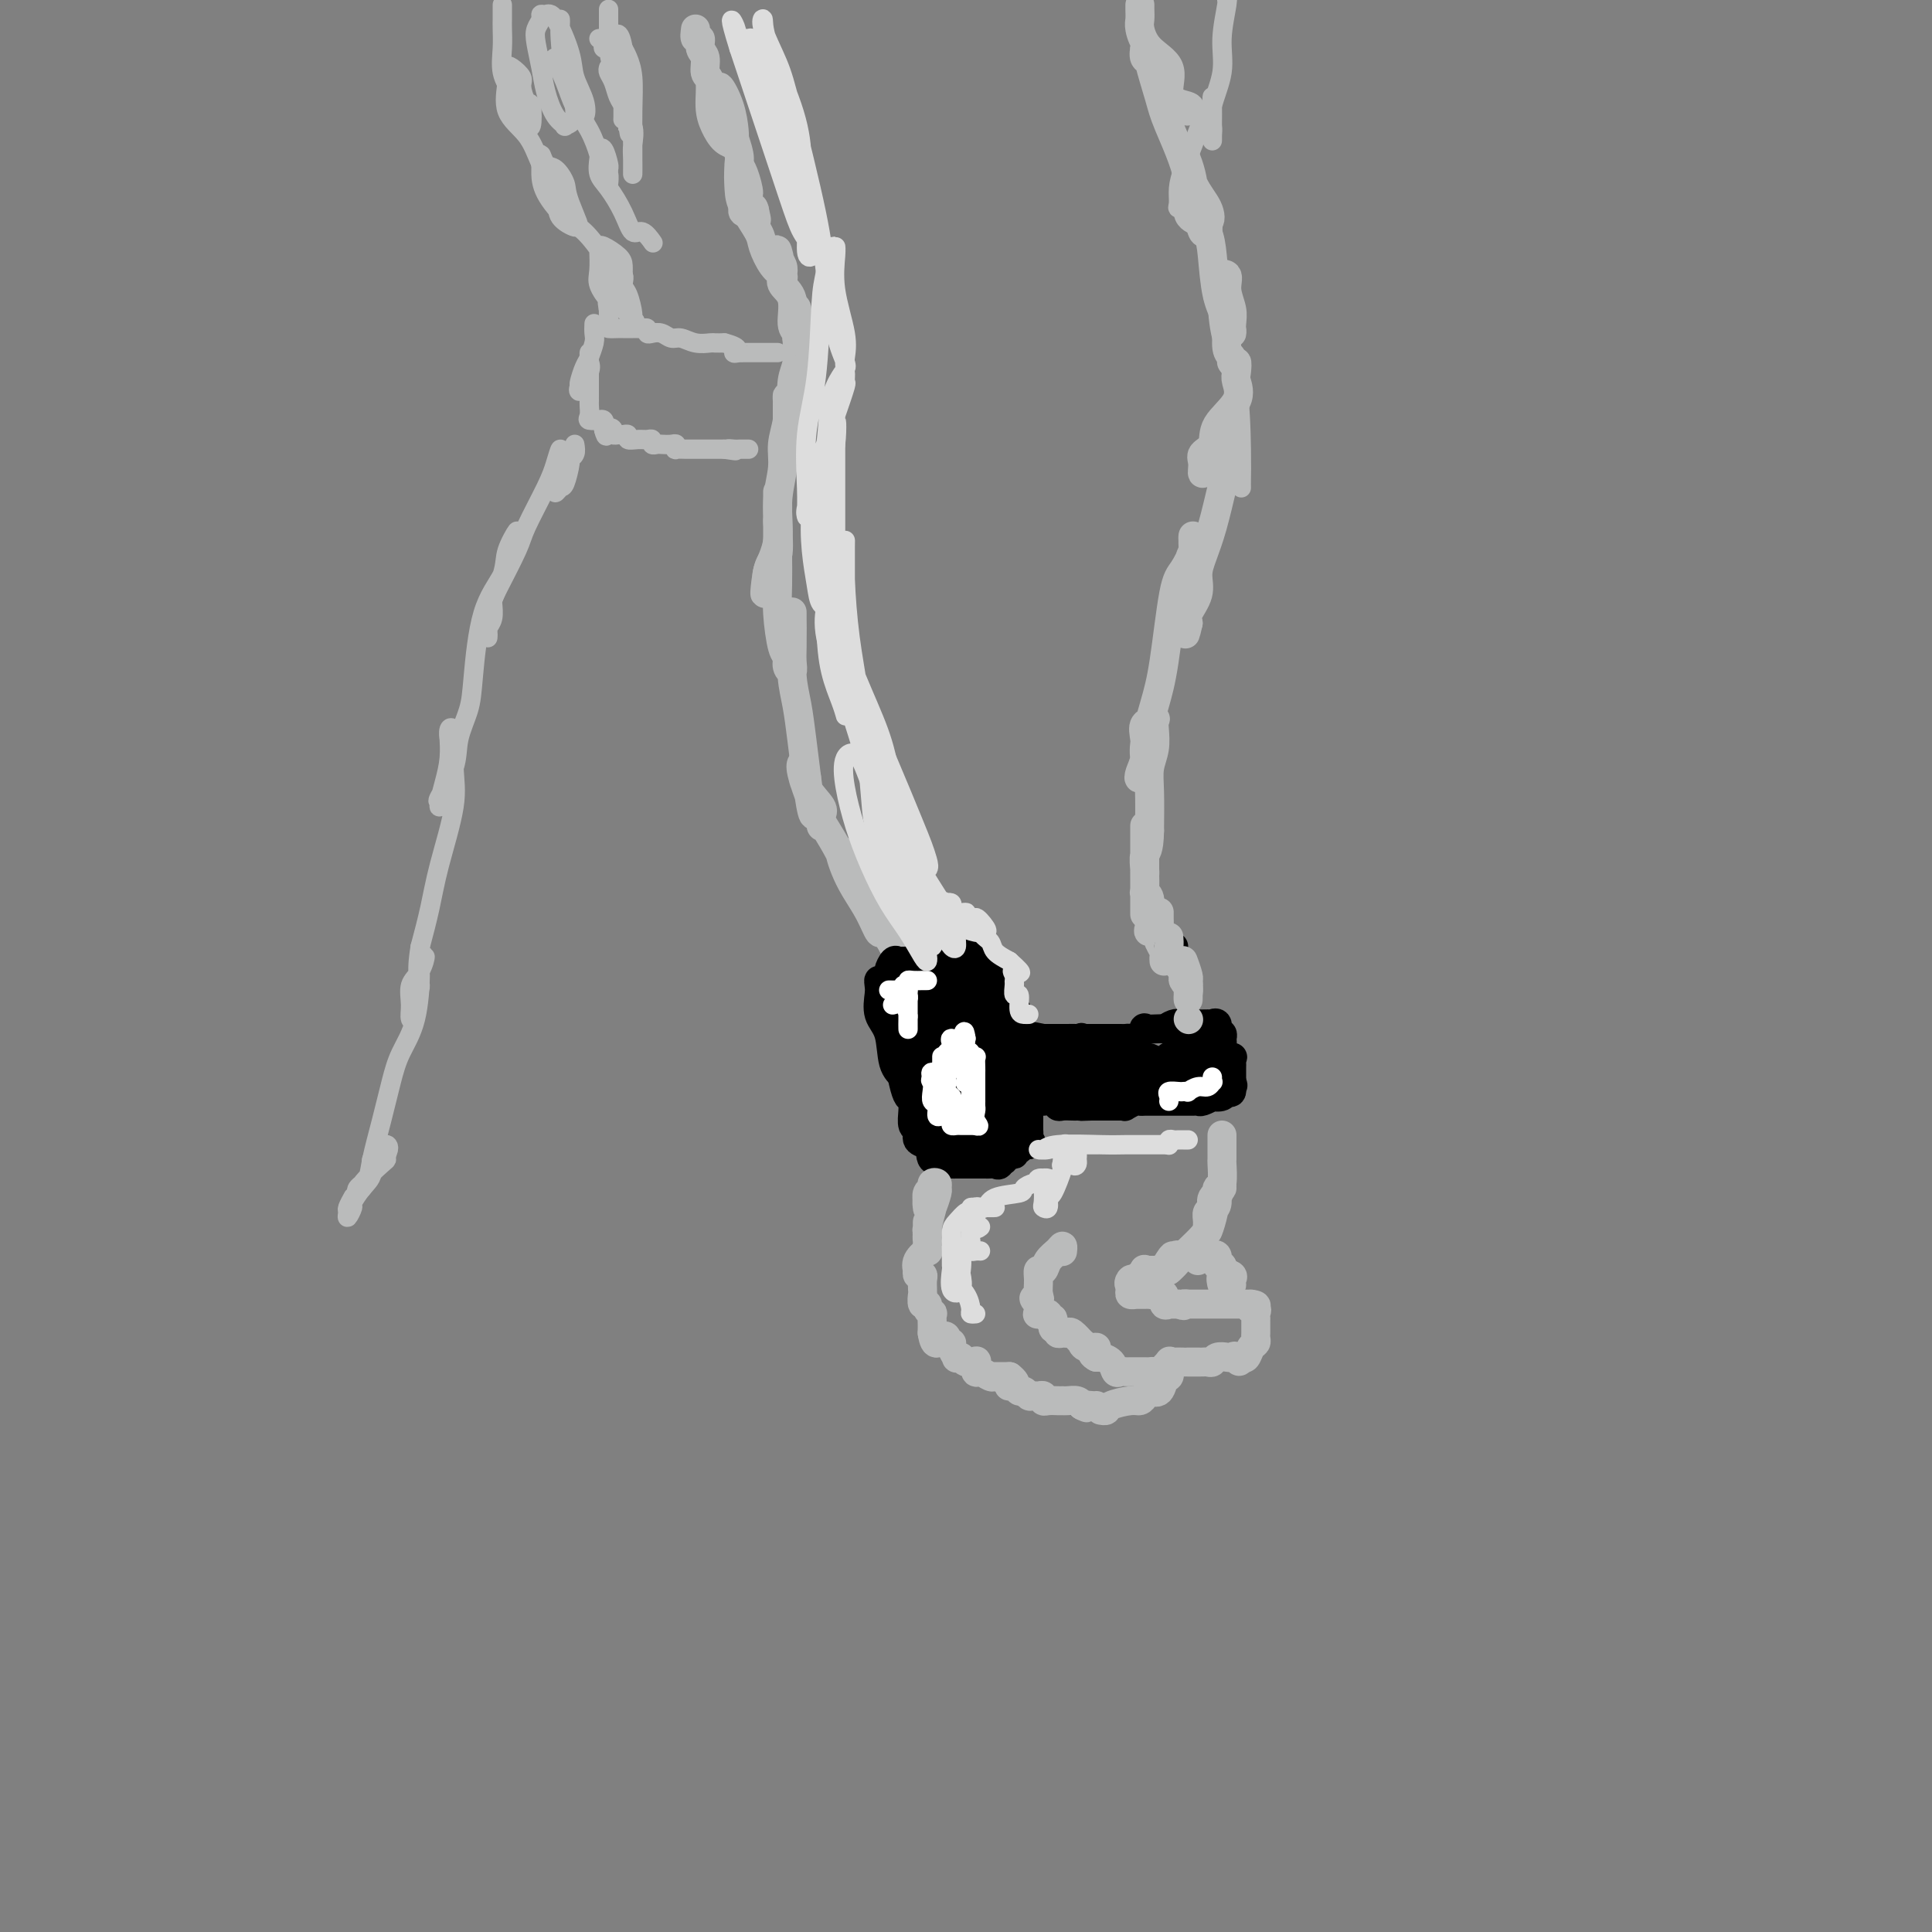 <svg viewBox='0 0 400 400' version='1.1' xmlns='http://www.w3.org/2000/svg' xmlns:xlink='http://www.w3.org/1999/xlink'><rect x="0" y="0" width="400" height="400" fill="#808080" stroke="none"/><g fill='none' stroke='#BABBBB' stroke-width='6' stroke-linecap='round' stroke-linejoin='round'><path d='M144,6c-0.122,0.896 -0.244,1.791 0,2c0.244,0.209 0.854,-0.270 1,0c0.146,0.270 -0.172,1.289 0,2c0.172,0.711 0.833,1.113 1,2c0.167,0.887 -0.160,2.258 0,3c0.160,0.742 0.807,0.854 1,2c0.193,1.146 -0.067,3.327 0,5c0.067,1.673 0.463,2.838 1,4c0.537,1.162 1.216,2.322 2,3c0.784,0.678 1.672,0.875 2,1c0.328,0.125 0.094,0.178 0,0c-0.094,-0.178 -0.049,-0.588 0,-1c0.049,-0.412 0.103,-0.827 0,-2c-0.103,-1.173 -0.362,-3.104 -1,-5c-0.638,-1.896 -1.655,-3.759 -2,-4c-0.345,-0.241 -0.016,1.139 0,2c0.016,0.861 -0.279,1.204 0,2c0.279,0.796 1.133,2.044 2,4c0.867,1.956 1.747,4.619 2,6c0.253,1.381 -0.121,1.481 0,3c0.121,1.519 0.737,4.457 1,6c0.263,1.543 0.174,1.692 0,2c-0.174,0.308 -0.431,0.775 0,1c0.431,0.225 1.552,0.207 2,0c0.448,-0.207 0.224,-0.604 0,-1'/><path d='M156,43c1.618,5.562 -0.337,0.967 -1,-1c-0.663,-1.967 -0.033,-1.305 0,-2c0.033,-0.695 -0.530,-2.748 -1,-4c-0.470,-1.252 -0.845,-1.705 -1,-1c-0.155,0.705 -0.088,2.566 0,4c0.088,1.434 0.199,2.440 1,4c0.801,1.560 2.292,3.675 3,5c0.708,1.325 0.634,1.862 1,3c0.366,1.138 1.171,2.877 2,4c0.829,1.123 1.683,1.630 2,2c0.317,0.370 0.098,0.602 0,1c-0.098,0.398 -0.075,0.960 0,1c0.075,0.040 0.203,-0.442 0,-2c-0.203,-1.558 -0.736,-4.191 -1,-5c-0.264,-0.809 -0.259,0.207 0,1c0.259,0.793 0.772,1.364 1,2c0.228,0.636 0.170,1.336 0,2c-0.170,0.664 -0.452,1.293 0,2c0.452,0.707 1.638,1.493 2,3c0.362,1.507 -0.099,3.734 0,5c0.099,1.266 0.757,1.572 1,2c0.243,0.428 0.069,0.980 0,1c-0.069,0.020 -0.035,-0.490 0,-1'/><path d='M165,69c1.702,4.588 0.457,-0.443 0,-3c-0.457,-2.557 -0.126,-2.641 0,-2c0.126,0.641 0.048,2.006 0,3c-0.048,0.994 -0.064,1.616 0,3c0.064,1.384 0.210,3.530 0,5c-0.210,1.470 -0.774,2.266 -1,4c-0.226,1.734 -0.113,4.407 0,6c0.113,1.593 0.226,2.106 0,3c-0.226,0.894 -0.793,2.167 -1,3c-0.207,0.833 -0.055,1.224 0,1c0.055,-0.224 0.015,-1.064 0,-2c-0.015,-0.936 -0.003,-1.967 0,-3c0.003,-1.033 -0.003,-2.069 0,-3c0.003,-0.931 0.016,-1.756 0,-2c-0.016,-0.244 -0.061,0.094 0,1c0.061,0.906 0.229,2.379 0,4c-0.229,1.621 -0.853,3.390 -1,5c-0.147,1.610 0.185,3.063 0,5c-0.185,1.937 -0.887,4.359 -1,7c-0.113,2.641 0.361,5.502 0,8c-0.361,2.498 -1.559,4.634 -2,6c-0.441,1.366 -0.126,1.962 0,2c0.126,0.038 0.063,-0.481 0,-1'/><path d='M159,119c-1.050,8.062 -0.674,1.716 0,-1c0.674,-2.716 1.645,-1.802 2,-3c0.355,-1.198 0.095,-4.510 0,-6c-0.095,-1.490 -0.026,-1.160 0,-2c0.026,-0.840 0.007,-2.851 0,-4c-0.007,-1.149 -0.002,-1.436 0,-1c0.002,0.436 0.001,1.596 0,2c-0.001,0.404 -0.001,0.054 0,1c0.001,0.946 0.003,3.189 0,5c-0.003,1.811 -0.011,3.191 0,5c0.011,1.809 0.040,4.046 0,6c-0.040,1.954 -0.151,3.625 0,6c0.151,2.375 0.562,5.454 1,7c0.438,1.546 0.902,1.557 1,2c0.098,0.443 -0.170,1.316 0,2c0.170,0.684 0.778,1.177 1,1c0.222,-0.177 0.060,-1.024 0,-2c-0.060,-0.976 -0.016,-2.080 0,-3c0.016,-0.920 0.003,-1.654 0,-3c-0.003,-1.346 0.002,-3.304 0,-4c-0.002,-0.696 -0.012,-0.132 0,1c0.012,1.132 0.045,2.831 0,5c-0.045,2.169 -0.167,4.808 0,7c0.167,2.192 0.622,3.936 1,6c0.378,2.064 0.679,4.447 1,7c0.321,2.553 0.660,5.277 1,8'/><path d='M167,161c1.321,10.460 1.625,7.611 2,7c0.375,-0.611 0.822,1.016 1,2c0.178,0.984 0.086,1.325 0,1c-0.086,-0.325 -0.167,-1.317 0,-2c0.167,-0.683 0.580,-1.059 0,-2c-0.580,-0.941 -2.155,-2.449 -3,-4c-0.845,-1.551 -0.960,-3.145 -1,-4c-0.040,-0.855 -0.004,-0.970 0,-1c0.004,-0.030 -0.022,0.023 0,0c0.022,-0.023 0.092,-0.124 0,0c-0.092,0.124 -0.347,0.474 0,2c0.347,1.526 1.297,4.230 2,6c0.703,1.770 1.159,2.606 2,4c0.841,1.394 2.067,3.344 3,5c0.933,1.656 1.571,3.016 2,4c0.429,0.984 0.648,1.592 1,2c0.352,0.408 0.838,0.615 1,1c0.162,0.385 0.001,0.946 0,1c-0.001,0.054 0.157,-0.401 0,-1c-0.157,-0.599 -0.628,-1.343 -1,-2c-0.372,-0.657 -0.645,-1.226 -1,-2c-0.355,-0.774 -0.793,-1.752 -1,-2c-0.207,-0.248 -0.182,0.233 0,1c0.182,0.767 0.520,1.821 1,3c0.480,1.179 1.101,2.482 2,4c0.899,1.518 2.076,3.252 3,5c0.924,1.748 1.595,3.509 2,4c0.405,0.491 0.544,-0.288 1,0c0.456,0.288 1.228,1.644 2,3'/><path d='M185,196c2.992,5.459 1.471,1.606 1,0c-0.471,-1.606 0.109,-0.966 0,-1c-0.109,-0.034 -0.905,-0.741 -2,-2c-1.095,-1.259 -2.487,-3.070 -3,-4c-0.513,-0.930 -0.147,-0.980 0,-1c0.147,-0.020 0.073,-0.010 0,0'/><path d='M236,1c-0.007,0.231 -0.015,0.461 0,1c0.015,0.539 0.051,1.386 0,2c-0.051,0.614 -0.190,0.994 0,2c0.190,1.006 0.709,2.638 2,4c1.291,1.362 3.354,2.453 4,4c0.646,1.547 -0.127,3.551 0,5c0.127,1.449 1.153,2.343 2,3c0.847,0.657 1.515,1.078 2,1c0.485,-0.078 0.785,-0.656 0,-1c-0.785,-0.344 -2.656,-0.454 -4,-2c-1.344,-1.546 -2.160,-4.529 -3,-6c-0.840,-1.471 -1.705,-1.430 -2,-2c-0.295,-0.570 -0.020,-1.752 0,-2c0.020,-0.248 -0.216,0.437 0,1c0.216,0.563 0.882,1.005 1,1c0.118,-0.005 -0.314,-0.457 0,1c0.314,1.457 1.373,4.823 2,7c0.627,2.177 0.822,3.165 2,6c1.178,2.835 3.339,7.518 4,11c0.661,3.482 -0.176,5.765 0,7c0.176,1.235 1.367,1.424 2,2c0.633,0.576 0.709,1.540 1,2c0.291,0.460 0.797,0.417 1,0c0.203,-0.417 0.101,-1.209 0,-2'/><path d='M250,46c0.765,-0.169 0.677,-1.593 0,-3c-0.677,-1.407 -1.945,-2.797 -3,-5c-1.055,-2.203 -1.898,-5.219 -2,-6c-0.102,-0.781 0.536,0.675 1,2c0.464,1.325 0.753,2.520 1,4c0.247,1.480 0.451,3.243 1,5c0.549,1.757 1.443,3.506 2,5c0.557,1.494 0.776,2.731 1,5c0.224,2.269 0.452,5.569 1,8c0.548,2.431 1.416,3.992 2,5c0.584,1.008 0.884,1.463 1,2c0.116,0.537 0.047,1.156 0,1c-0.047,-0.156 -0.073,-1.086 0,-2c0.073,-0.914 0.244,-1.813 0,-3c-0.244,-1.187 -0.903,-2.662 -1,-4c-0.097,-1.338 0.369,-2.540 0,-3c-0.369,-0.460 -1.573,-0.179 -2,0c-0.427,0.179 -0.077,0.258 0,1c0.077,0.742 -0.119,2.149 0,3c0.119,0.851 0.554,1.147 1,2c0.446,0.853 0.904,2.265 1,4c0.096,1.735 -0.170,3.795 0,5c0.170,1.205 0.777,1.555 1,2c0.223,0.445 0.064,0.984 0,1c-0.064,0.016 -0.032,-0.492 0,-1'/><path d='M255,74c0.377,2.755 0.818,1.142 1,1c0.182,-0.142 0.103,1.187 0,2c-0.103,0.813 -0.231,1.110 0,2c0.231,0.890 0.823,2.373 0,4c-0.823,1.627 -3.059,3.398 -4,5c-0.941,1.602 -0.588,3.034 -1,4c-0.412,0.966 -1.589,1.467 -2,2c-0.411,0.533 -0.054,1.099 0,2c0.054,0.901 -0.194,2.138 0,2c0.194,-0.138 0.830,-1.650 1,-2c0.170,-0.350 -0.126,0.462 0,0c0.126,-0.462 0.675,-2.199 1,-3c0.325,-0.801 0.427,-0.666 1,-1c0.573,-0.334 1.617,-1.136 2,-2c0.383,-0.864 0.103,-1.789 0,-2c-0.103,-0.211 -0.030,0.292 0,1c0.030,0.708 0.016,1.623 0,2c-0.016,0.377 -0.035,0.218 0,1c0.035,0.782 0.124,2.505 0,4c-0.124,1.495 -0.462,2.762 -1,5c-0.538,2.238 -1.276,5.446 -2,8c-0.724,2.554 -1.434,4.452 -2,6c-0.566,1.548 -0.987,2.745 -1,4c-0.013,1.255 0.381,2.569 0,4c-0.381,1.431 -1.537,2.980 -2,4c-0.463,1.020 -0.231,1.510 0,2'/><path d='M246,129c-1.242,5.528 -0.347,-0.152 0,-3c0.347,-2.848 0.146,-2.862 0,-4c-0.146,-1.138 -0.236,-3.398 0,-5c0.236,-1.602 0.797,-2.544 1,-3c0.203,-0.456 0.048,-0.424 0,-1c-0.048,-0.576 0.009,-1.759 0,-2c-0.009,-0.241 -0.086,0.461 0,1c0.086,0.539 0.333,0.916 0,2c-0.333,1.084 -1.246,2.874 -2,4c-0.754,1.126 -1.350,1.588 -2,5c-0.650,3.412 -1.355,9.773 -2,14c-0.645,4.227 -1.232,6.318 -2,9c-0.768,2.682 -1.719,5.954 -2,8c-0.281,2.046 0.107,2.865 0,4c-0.107,1.135 -0.710,2.585 -1,3c-0.290,0.415 -0.266,-0.204 0,-1c0.266,-0.796 0.775,-1.770 1,-3c0.225,-1.230 0.165,-2.718 0,-4c-0.165,-1.282 -0.436,-2.360 0,-3c0.436,-0.640 1.577,-0.843 2,-1c0.423,-0.157 0.127,-0.268 0,0c-0.127,0.268 -0.087,0.914 0,2c0.087,1.086 0.219,2.611 0,4c-0.219,1.389 -0.790,2.643 -1,4c-0.210,1.357 -0.060,2.816 0,5c0.060,2.184 0.030,5.092 0,8'/><path d='M238,172c-0.072,4.375 -0.751,4.312 -1,5c-0.249,0.688 -0.067,2.127 0,3c0.067,0.873 0.018,1.182 0,1c-0.018,-0.182 -0.005,-0.854 0,-1c0.005,-0.146 0.001,0.232 0,0c-0.001,-0.232 -0.000,-1.076 0,-2c0.000,-0.924 0.000,-1.928 0,-3c-0.000,-1.072 -0.000,-2.212 0,-3c0.000,-0.788 0.000,-1.225 0,-1c-0.000,0.225 -0.000,1.114 0,2c0.000,0.886 0.000,1.771 0,3c-0.000,1.229 -0.000,2.802 0,4c0.000,1.198 -0.000,2.022 0,3c0.000,0.978 0.000,2.110 0,3c-0.000,0.890 -0.000,1.538 0,2c0.000,0.462 0.000,0.738 0,1c-0.000,0.262 -0.000,0.508 0,0c0.000,-0.508 0.000,-1.772 0,-3c-0.000,-1.228 -0.001,-2.420 0,-3c0.001,-0.580 0.004,-0.548 0,-1c-0.004,-0.452 -0.015,-1.389 0,-1c0.015,0.389 0.056,2.104 0,3c-0.056,0.896 -0.207,0.972 0,1c0.207,0.028 0.774,0.008 1,1c0.226,0.992 0.113,2.996 0,5'/><path d='M238,191c-0.121,3.141 -0.425,1.495 0,1c0.425,-0.495 1.578,0.163 2,1c0.422,0.837 0.113,1.853 0,2c-0.113,0.147 -0.030,-0.574 0,-1c0.030,-0.426 0.008,-0.558 0,-1c-0.008,-0.442 -0.002,-1.195 0,-2c0.002,-0.805 -0.001,-1.664 0,-2c0.001,-0.336 0.004,-0.150 0,0c-0.004,0.150 -0.015,0.263 0,1c0.015,0.737 0.057,2.096 0,3c-0.057,0.904 -0.211,1.353 0,2c0.211,0.647 0.789,1.493 1,2c0.211,0.507 0.057,0.675 0,1c-0.057,0.325 -0.016,0.807 0,1c0.016,0.193 0.008,0.096 0,0'/></g>
<g fill='none' stroke='#000000' stroke-width='6' stroke-linecap='round' stroke-linejoin='round'><path d='M200,199c-0.242,0.000 -0.483,0.000 -1,0c-0.517,0.000 -1.308,0.000 -2,0c-0.692,-0.000 -1.285,0.000 -2,0c-0.715,0.000 -1.553,0.000 -2,0c-0.447,0.000 -0.503,0.000 -1,0c-0.497,0.000 -1.436,0.000 -2,0c-0.564,0.000 -0.753,0.000 -1,0c-0.247,0.000 -0.551,0.000 -1,0c-0.449,0.000 -1.044,0.000 -1,0c0.044,0.000 0.727,0.000 1,0c0.273,0.000 0.137,0.000 0,0'/><path d='M188,199c-0.331,-0.015 -0.662,-0.029 -1,0c-0.338,0.029 -0.683,0.102 -1,0c-0.317,-0.102 -0.607,-0.380 -1,0c-0.393,0.380 -0.890,1.418 -1,2c-0.110,0.582 0.167,0.709 0,1c-0.167,0.291 -0.778,0.747 -1,1c-0.222,0.253 -0.056,0.304 0,1c0.056,0.696 0.001,2.037 0,3c-0.001,0.963 0.053,1.547 0,2c-0.053,0.453 -0.213,0.775 0,1c0.213,0.225 0.800,0.353 1,0c0.200,-0.353 0.015,-1.188 0,-2c-0.015,-0.812 0.140,-1.600 0,-2c-0.140,-0.400 -0.575,-0.410 -1,-1c-0.425,-0.590 -0.839,-1.760 -1,-2c-0.161,-0.240 -0.069,0.449 0,1c0.069,0.551 0.116,0.962 0,2c-0.116,1.038 -0.395,2.701 0,4c0.395,1.299 1.465,2.232 2,4c0.535,1.768 0.535,4.371 1,6c0.465,1.629 1.394,2.285 2,3c0.606,0.715 0.887,1.490 1,1c0.113,-0.490 0.056,-2.245 0,-4'/><path d='M188,220c-0.299,-0.615 -1.545,-0.652 -2,-1c-0.455,-0.348 -0.119,-1.005 0,-2c0.119,-0.995 0.021,-2.326 0,-2c-0.021,0.326 0.035,2.309 0,3c-0.035,0.691 -0.162,0.089 0,1c0.162,0.911 0.614,3.334 1,5c0.386,1.666 0.706,2.575 1,3c0.294,0.425 0.562,0.365 1,1c0.438,0.635 1.046,1.965 1,2c-0.046,0.035 -0.745,-1.223 -1,-2c-0.255,-0.777 -0.064,-1.071 0,-1c0.064,0.071 0.001,0.509 0,1c-0.001,0.491 0.059,1.035 0,2c-0.059,0.965 -0.237,2.353 0,3c0.237,0.647 0.888,0.555 1,1c0.112,0.445 -0.316,1.428 0,2c0.316,0.572 1.376,0.735 2,1c0.624,0.265 0.812,0.633 1,1'/><path d='M193,238c1.116,3.123 0.407,0.430 0,0c-0.407,-0.430 -0.513,1.401 0,2c0.513,0.599 1.643,-0.036 2,0c0.357,0.036 -0.059,0.742 0,1c0.059,0.258 0.593,0.069 1,0c0.407,-0.069 0.686,-0.019 1,0c0.314,0.019 0.661,0.005 1,0c0.339,-0.005 0.668,-0.001 1,0c0.332,0.001 0.666,0.000 1,0c0.334,-0.000 0.667,0.000 1,0c0.333,-0.000 0.667,-0.001 1,0c0.333,0.001 0.667,0.002 1,0c0.333,-0.002 0.665,-0.008 1,0c0.335,0.008 0.672,0.032 1,0c0.328,-0.032 0.647,-0.118 1,0c0.353,0.118 0.740,0.439 1,0c0.260,-0.439 0.394,-1.638 1,-2c0.606,-0.362 1.684,0.113 2,0c0.316,-0.113 -0.132,-0.814 0,-1c0.132,-0.186 0.843,0.142 1,0c0.157,-0.142 -0.241,-0.755 0,-1c0.241,-0.245 1.120,-0.123 2,0'/><path d='M213,237c0.928,-0.793 0.249,-0.776 0,-1c-0.249,-0.224 -0.067,-0.689 0,-1c0.067,-0.311 0.018,-0.469 0,-1c-0.018,-0.531 -0.005,-1.434 0,-2c0.005,-0.566 0.001,-0.796 0,-1c-0.001,-0.204 -0.000,-0.382 0,-1c0.000,-0.618 0.000,-1.675 0,-2c-0.000,-0.325 -0.000,0.082 0,0c0.000,-0.082 0.001,-0.652 0,-1c-0.001,-0.348 -0.004,-0.473 0,-1c0.004,-0.527 0.015,-1.454 0,-2c-0.015,-0.546 -0.056,-0.710 0,-1c0.056,-0.290 0.207,-0.706 0,-1c-0.207,-0.294 -0.774,-0.465 -1,-1c-0.226,-0.535 -0.113,-1.435 0,-2c0.113,-0.565 0.226,-0.796 0,-1c-0.226,-0.204 -0.793,-0.382 -1,-1c-0.207,-0.618 -0.056,-1.676 0,-2c0.056,-0.324 0.015,0.084 0,0c-0.015,-0.084 -0.004,-0.662 0,-1c0.004,-0.338 0.001,-0.437 0,-1c-0.001,-0.563 -0.000,-1.589 0,-2c0.000,-0.411 0.000,-0.205 0,0'/><path d='M211,211c-0.758,-4.144 -1.653,-1.506 -2,-1c-0.347,0.506 -0.144,-1.122 0,-2c0.144,-0.878 0.231,-1.005 0,-1c-0.231,0.005 -0.779,0.142 -1,0c-0.221,-0.142 -0.116,-0.563 0,-1c0.116,-0.437 0.242,-0.892 0,-1c-0.242,-0.108 -0.853,0.130 -1,0c-0.147,-0.130 0.171,-0.627 0,-1c-0.171,-0.373 -0.832,-0.621 -1,-1c-0.168,-0.379 0.157,-0.889 0,-1c-0.157,-0.111 -0.797,0.176 -1,0c-0.203,-0.176 0.032,-0.816 0,-1c-0.032,-0.184 -0.331,0.087 -1,0c-0.669,-0.087 -1.706,-0.531 -2,-1c-0.294,-0.469 0.157,-0.963 0,-1c-0.157,-0.037 -0.921,0.382 -1,0c-0.079,-0.382 0.526,-1.566 0,-2c-0.526,-0.434 -2.182,-0.118 -3,0c-0.818,0.118 -0.798,0.037 -1,0c-0.202,-0.037 -0.627,-0.032 -1,0c-0.373,0.032 -0.693,0.089 -1,0c-0.307,-0.089 -0.602,-0.323 -1,0c-0.398,0.323 -0.899,1.205 -1,2c-0.101,0.795 0.197,1.503 0,2c-0.197,0.497 -0.888,0.783 -1,1c-0.112,0.217 0.354,0.365 0,2c-0.354,1.635 -1.528,4.758 -2,7c-0.472,2.242 -0.243,3.604 0,5c0.243,1.396 0.498,2.828 1,4c0.502,1.172 1.251,2.086 2,3'/><path d='M193,223c0.586,2.025 0.550,1.088 1,1c0.450,-0.088 1.385,0.673 2,1c0.615,0.327 0.909,0.218 1,0c0.091,-0.218 -0.022,-0.546 0,-1c0.022,-0.454 0.178,-1.032 0,-2c-0.178,-0.968 -0.689,-2.324 -1,-4c-0.311,-1.676 -0.423,-3.671 -1,-5c-0.577,-1.329 -1.619,-1.993 -2,-3c-0.381,-1.007 -0.101,-2.358 0,-3c0.101,-0.642 0.024,-0.573 0,-1c-0.024,-0.427 0.005,-1.348 0,-1c-0.005,0.348 -0.045,1.966 0,4c0.045,2.034 0.173,4.484 0,7c-0.173,2.516 -0.649,5.100 0,8c0.649,2.900 2.422,6.118 3,8c0.578,1.882 -0.039,2.427 0,3c0.039,0.573 0.733,1.174 1,1c0.267,-0.174 0.108,-1.122 0,-2c-0.108,-0.878 -0.164,-1.687 0,-3c0.164,-1.313 0.548,-3.130 0,-5c-0.548,-1.870 -2.028,-3.794 -3,-7c-0.972,-3.206 -1.436,-7.694 -2,-10c-0.564,-2.306 -1.229,-2.428 -2,-3c-0.771,-0.572 -1.649,-1.592 -2,-2c-0.351,-0.408 -0.176,-0.204 0,0'/><path d='M188,204c-1.392,-3.417 -0.373,-0.961 0,1c0.373,1.961 0.100,3.425 0,5c-0.100,1.575 -0.028,3.259 0,5c0.028,1.741 0.011,3.539 0,5c-0.011,1.461 -0.017,2.585 1,4c1.017,1.415 3.057,3.122 4,4c0.943,0.878 0.788,0.926 1,1c0.212,0.074 0.789,0.174 1,0c0.211,-0.174 0.056,-0.622 0,-1c-0.056,-0.378 -0.013,-0.684 0,-1c0.013,-0.316 -0.005,-0.641 0,-1c0.005,-0.359 0.031,-0.753 0,-2c-0.031,-1.247 -0.121,-3.348 0,-5c0.121,-1.652 0.452,-2.854 0,-4c-0.452,-1.146 -1.688,-2.237 -2,-4c-0.312,-1.763 0.299,-4.197 0,-5c-0.299,-0.803 -1.508,0.027 -2,0c-0.492,-0.027 -0.265,-0.909 0,0c0.265,0.909 0.569,3.609 1,6c0.431,2.391 0.988,4.473 2,7c1.012,2.527 2.479,5.500 3,8c0.521,2.500 0.094,4.529 1,6c0.906,1.471 3.143,2.384 4,3c0.857,0.616 0.335,0.935 0,1c-0.335,0.065 -0.482,-0.123 0,0c0.482,0.123 1.593,0.559 2,0c0.407,-0.559 0.110,-2.112 0,-3c-0.110,-0.888 -0.031,-1.111 0,-2c0.031,-0.889 0.016,-2.445 0,-4'/><path d='M204,228c0.099,-2.331 -0.653,-4.159 -1,-6c-0.347,-1.841 -0.289,-3.696 -1,-5c-0.711,-1.304 -2.189,-2.059 -3,-3c-0.811,-0.941 -0.954,-2.068 -1,-2c-0.046,0.068 0.004,1.332 0,2c-0.004,0.668 -0.061,0.741 0,2c0.061,1.259 0.240,3.703 1,6c0.760,2.297 2.102,4.446 3,7c0.898,2.554 1.351,5.514 2,7c0.649,1.486 1.494,1.497 2,2c0.506,0.503 0.673,1.498 1,2c0.327,0.502 0.815,0.509 1,0c0.185,-0.509 0.067,-1.536 0,-3c-0.067,-1.464 -0.084,-3.366 0,-5c0.084,-1.634 0.270,-2.999 0,-5c-0.270,-2.001 -0.997,-4.639 -2,-7c-1.003,-2.361 -2.281,-4.446 -3,-6c-0.719,-1.554 -0.879,-2.576 -1,-3c-0.121,-0.424 -0.205,-0.250 0,2c0.205,2.250 0.698,6.576 1,9c0.302,2.424 0.414,2.945 1,4c0.586,1.055 1.646,2.645 2,4c0.354,1.355 0.002,2.477 0,3c-0.002,0.523 0.346,0.449 1,1c0.654,0.551 1.616,1.729 2,2c0.384,0.271 0.192,-0.364 0,-1'/><path d='M209,235c1.061,3.175 0.214,-0.887 0,-3c-0.214,-2.113 0.206,-2.276 0,-4c-0.206,-1.724 -1.038,-5.008 -2,-8c-0.962,-2.992 -2.055,-5.692 -3,-7c-0.945,-1.308 -1.742,-1.224 -2,-2c-0.258,-0.776 0.022,-2.412 0,-3c-0.022,-0.588 -0.348,-0.130 -1,0c-0.652,0.130 -1.632,-0.069 -2,0c-0.368,0.069 -0.124,0.407 0,1c0.124,0.593 0.127,1.440 0,2c-0.127,0.560 -0.385,0.833 0,2c0.385,1.167 1.413,3.227 2,5c0.587,1.773 0.732,3.258 1,4c0.268,0.742 0.660,0.739 1,1c0.340,0.261 0.629,0.784 1,1c0.371,0.216 0.824,0.124 1,0c0.176,-0.124 0.073,-0.279 0,-1c-0.073,-0.721 -0.118,-2.009 0,-3c0.118,-0.991 0.398,-1.684 0,-4c-0.398,-2.316 -1.473,-6.255 -2,-9c-0.527,-2.745 -0.505,-4.298 -1,-5c-0.495,-0.702 -1.506,-0.555 -2,-1c-0.494,-0.445 -0.472,-1.483 -1,-2c-0.528,-0.517 -1.606,-0.515 -2,0c-0.394,0.515 -0.106,1.541 0,2c0.106,0.459 0.028,0.349 0,1c-0.028,0.651 -0.008,2.061 0,3c0.008,0.939 0.002,1.407 0,2c-0.002,0.593 -0.001,1.312 0,2c0.001,0.688 0.000,1.344 0,2'/><path d='M197,211c-0.342,2.315 -0.198,2.103 0,2c0.198,-0.103 0.448,-0.095 1,0c0.552,0.095 1.406,0.279 2,0c0.594,-0.279 0.929,-1.021 1,-2c0.071,-0.979 -0.122,-2.197 0,-3c0.122,-0.803 0.558,-1.193 0,-2c-0.558,-0.807 -2.111,-2.031 -3,-3c-0.889,-0.969 -1.114,-1.683 -2,-2c-0.886,-0.317 -2.434,-0.238 -3,-1c-0.566,-0.762 -0.152,-2.364 0,-2c0.152,0.364 0.041,2.694 0,5c-0.041,2.306 -0.012,4.586 0,6c0.012,1.414 0.006,1.961 0,3c-0.006,1.039 -0.014,2.569 0,4c0.014,1.431 0.050,2.763 0,4c-0.050,1.237 -0.185,2.380 0,3c0.185,0.620 0.690,0.718 1,1c0.310,0.282 0.423,0.748 1,1c0.577,0.252 1.617,0.289 2,0c0.383,-0.289 0.110,-0.905 0,-1c-0.110,-0.095 -0.056,0.331 0,0c0.056,-0.331 0.112,-1.420 0,-2c-0.112,-0.580 -0.394,-0.652 -1,-1c-0.606,-0.348 -1.535,-0.971 -2,-2c-0.465,-1.029 -0.464,-2.464 -1,-3c-0.536,-0.536 -1.608,-0.175 -2,0c-0.392,0.175 -0.106,0.162 0,1c0.106,0.838 0.030,2.525 0,4c-0.030,1.475 -0.015,2.737 0,4'/><path d='M191,225c-0.082,1.922 0.712,2.227 1,3c0.288,0.773 0.071,2.012 1,3c0.929,0.988 3.005,1.723 4,2c0.995,0.277 0.908,0.096 1,0c0.092,-0.096 0.364,-0.108 1,0c0.636,0.108 1.635,0.337 2,0c0.365,-0.337 0.094,-1.240 0,-2c-0.094,-0.760 -0.011,-1.377 0,-2c0.011,-0.623 -0.050,-1.253 0,-2c0.050,-0.747 0.209,-1.613 0,-2c-0.209,-0.387 -0.787,-0.297 -1,0c-0.213,0.297 -0.061,0.799 0,1c0.061,0.201 0.030,0.100 0,0'/><path d='M211,215c0.333,0.000 0.667,0.000 1,0c0.333,-0.000 0.667,-0.000 1,0c0.333,0.000 0.665,0.000 1,0c0.335,-0.000 0.672,-0.000 1,0c0.328,0.000 0.647,0.000 1,0c0.353,-0.000 0.739,-0.000 1,0c0.261,0.000 0.397,0.000 1,0c0.603,-0.000 1.672,-0.000 2,0c0.328,0.000 -0.084,0.000 0,0c0.084,-0.000 0.666,-0.000 1,0c0.334,0.000 0.422,0.000 1,0c0.578,-0.000 1.647,-0.000 2,0c0.353,0.000 -0.011,0.000 0,0c0.011,-0.000 0.397,-0.000 1,0c0.603,0.000 1.422,0.000 2,0c0.578,-0.000 0.914,-0.000 1,0c0.086,0.000 -0.079,0.000 0,0c0.079,-0.000 0.403,-0.001 1,0c0.597,0.001 1.468,0.002 2,0c0.532,-0.002 0.725,-0.008 1,0c0.275,0.008 0.631,0.030 1,0c0.369,-0.030 0.750,-0.113 1,0c0.250,0.113 0.368,0.423 1,0c0.632,-0.423 1.778,-1.577 2,-2c0.222,-0.423 -0.479,-0.114 0,0c0.479,0.114 2.137,0.033 3,0c0.863,-0.033 0.932,-0.016 1,0'/><path d='M241,213c4.820,-0.249 1.869,0.130 1,0c-0.869,-0.130 0.344,-0.767 1,-1c0.656,-0.233 0.753,-0.063 1,0c0.247,0.063 0.642,0.017 1,0c0.358,-0.017 0.678,-0.005 1,0c0.322,0.005 0.645,0.002 1,0c0.355,-0.002 0.740,-0.003 1,0c0.260,0.003 0.394,0.009 1,0c0.606,-0.009 1.683,-0.032 2,0c0.317,0.032 -0.125,0.118 0,0c0.125,-0.118 0.818,-0.439 1,0c0.182,0.439 -0.147,1.640 0,2c0.147,0.360 0.769,-0.120 1,0c0.231,0.120 0.069,0.841 0,1c-0.069,0.159 -0.047,-0.246 0,0c0.047,0.246 0.118,1.141 0,2c-0.118,0.859 -0.424,1.682 0,2c0.424,0.318 1.578,0.130 2,0c0.422,-0.130 0.113,-0.203 0,0c-0.113,0.203 -0.030,0.683 0,1c0.030,0.317 0.008,0.470 0,1c-0.008,0.530 -0.002,1.437 0,2c0.002,0.563 0.001,0.781 0,1'/><path d='M255,224c0.604,1.731 0.115,0.058 0,0c-0.115,-0.058 0.143,1.500 0,2c-0.143,0.500 -0.686,-0.058 -1,0c-0.314,0.058 -0.399,0.734 -1,1c-0.601,0.266 -1.719,0.124 -2,0c-0.281,-0.124 0.275,-0.229 0,0c-0.275,0.229 -1.381,0.794 -2,1c-0.619,0.206 -0.751,0.055 -1,0c-0.249,-0.055 -0.615,-0.015 -1,0c-0.385,0.015 -0.788,0.004 -1,0c-0.212,-0.004 -0.231,-0.001 -1,0c-0.769,0.001 -2.286,0.001 -3,0c-0.714,-0.001 -0.624,-0.001 -1,0c-0.376,0.001 -1.219,0.004 -2,0c-0.781,-0.004 -1.501,-0.015 -2,0c-0.499,0.015 -0.777,0.057 -1,0c-0.223,-0.057 -0.391,-0.211 -1,0c-0.609,0.211 -1.659,0.789 -2,1c-0.341,0.211 0.029,0.057 0,0c-0.029,-0.057 -0.456,-0.015 -1,0c-0.544,0.015 -1.207,0.004 -2,0c-0.793,-0.004 -1.718,-0.001 -2,0c-0.282,0.001 0.078,0.000 0,0c-0.078,-0.000 -0.594,-0.000 -1,0c-0.406,0.000 -0.703,0.000 -1,0'/><path d='M226,229c-3.959,0.155 -2.356,0.043 -2,0c0.356,-0.043 -0.533,-0.015 -1,0c-0.467,0.015 -0.510,0.018 -1,0c-0.490,-0.018 -1.428,-0.058 -2,0c-0.572,0.058 -0.779,0.213 -1,0c-0.221,-0.213 -0.458,-0.793 -1,-1c-0.542,-0.207 -1.391,-0.042 -2,0c-0.609,0.042 -0.978,-0.040 -1,0c-0.022,0.040 0.305,0.201 0,0c-0.305,-0.201 -1.241,-0.762 -2,-1c-0.759,-0.238 -1.342,-0.151 -1,0c0.342,0.151 1.608,0.365 2,0c0.392,-0.365 -0.092,-1.308 0,-2c0.092,-0.692 0.760,-1.131 1,-2c0.240,-0.869 0.053,-2.168 0,-3c-0.053,-0.832 0.027,-1.196 0,-1c-0.027,0.196 -0.162,0.953 0,2c0.162,1.047 0.621,2.384 1,3c0.379,0.616 0.679,0.512 1,1c0.321,0.488 0.663,1.568 1,2c0.337,0.432 0.668,0.216 1,0'/><path d='M219,227c0.845,1.116 0.958,0.407 1,0c0.042,-0.407 0.011,-0.511 0,-1c-0.011,-0.489 -0.004,-1.364 0,-2c0.004,-0.636 0.005,-1.032 0,-2c-0.005,-0.968 -0.016,-2.509 0,-3c0.016,-0.491 0.058,0.068 0,0c-0.058,-0.068 -0.218,-0.765 0,0c0.218,0.765 0.814,2.990 1,4c0.186,1.010 -0.037,0.803 0,1c0.037,0.197 0.336,0.797 1,1c0.664,0.203 1.695,0.010 2,0c0.305,-0.010 -0.114,0.162 0,0c0.114,-0.162 0.763,-0.658 1,-1c0.237,-0.342 0.062,-0.530 0,-1c-0.062,-0.470 -0.010,-1.223 0,-2c0.010,-0.777 -0.021,-1.579 0,-2c0.021,-0.421 0.095,-0.460 0,0c-0.095,0.460 -0.358,1.419 0,2c0.358,0.581 1.339,0.783 2,1c0.661,0.217 1.004,0.447 1,1c-0.004,0.553 -0.355,1.428 0,2c0.355,0.572 1.416,0.841 2,1c0.584,0.159 0.693,0.208 1,0c0.307,-0.208 0.813,-0.671 1,-1c0.187,-0.329 0.053,-0.522 0,-1c-0.053,-0.478 -0.027,-1.239 0,-2'/><path d='M232,222c0.306,-0.993 0.071,-1.476 0,-2c-0.071,-0.524 0.024,-1.090 0,-1c-0.024,0.090 -0.165,0.837 0,1c0.165,0.163 0.635,-0.258 1,0c0.365,0.258 0.623,1.196 1,2c0.377,0.804 0.871,1.474 1,2c0.129,0.526 -0.109,0.909 0,1c0.109,0.091 0.565,-0.109 1,0c0.435,0.109 0.849,0.526 1,0c0.151,-0.526 0.041,-1.994 0,-3c-0.041,-1.006 -0.011,-1.550 0,-2c0.011,-0.450 0.002,-0.807 0,-1c-0.002,-0.193 0.001,-0.221 0,0c-0.001,0.221 -0.008,0.690 0,1c0.008,0.310 0.029,0.461 0,1c-0.029,0.539 -0.109,1.466 0,2c0.109,0.534 0.407,0.677 1,1c0.593,0.323 1.479,0.828 2,1c0.521,0.172 0.675,0.010 1,0c0.325,-0.010 0.819,0.130 1,0c0.181,-0.130 0.048,-0.532 0,-1c-0.048,-0.468 -0.013,-1.002 0,-2c0.013,-0.998 0.003,-2.461 0,-3c-0.003,-0.539 -0.001,-0.154 0,0c0.001,0.154 0.000,0.077 0,0'/><path d='M242,219c0.775,-0.972 1.714,-0.402 2,0c0.286,0.402 -0.081,0.638 0,1c0.081,0.362 0.610,0.852 1,1c0.390,0.148 0.641,-0.044 1,0c0.359,0.044 0.827,0.324 1,0c0.173,-0.324 0.050,-1.251 0,-2c-0.050,-0.749 -0.026,-1.318 0,-2c0.026,-0.682 0.053,-1.476 0,-2c-0.053,-0.524 -0.186,-0.778 0,-1c0.186,-0.222 0.691,-0.412 1,0c0.309,0.412 0.423,1.424 1,2c0.577,0.576 1.619,0.714 2,1c0.381,0.286 0.102,0.721 0,1c-0.102,0.279 -0.027,0.403 0,0c0.027,-0.403 0.007,-1.333 0,-2c-0.007,-0.667 -0.002,-1.072 0,-1c0.002,0.072 0.001,0.621 0,1c-0.001,0.379 -0.000,0.588 0,1c0.000,0.412 0.000,1.028 0,2c-0.000,0.972 -0.000,2.300 0,3c0.000,0.700 0.000,0.771 0,1c-0.000,0.229 -0.000,0.614 0,1'/><path d='M251,224c0.050,0.854 0.176,-0.510 0,-1c-0.176,-0.490 -0.653,-0.107 -1,0c-0.347,0.107 -0.566,-0.063 -1,0c-0.434,0.063 -1.085,0.358 -2,0c-0.915,-0.358 -2.095,-1.368 -3,-2c-0.905,-0.632 -1.536,-0.886 -2,-1c-0.464,-0.114 -0.762,-0.087 -1,0c-0.238,0.087 -0.416,0.235 -1,0c-0.584,-0.235 -1.573,-0.851 -2,-1c-0.427,-0.149 -0.292,0.170 -1,0c-0.708,-0.170 -2.258,-0.828 -3,-1c-0.742,-0.172 -0.676,0.143 -1,0c-0.324,-0.143 -1.039,-0.742 -2,-1c-0.961,-0.258 -2.168,-0.174 -3,0c-0.832,0.174 -1.288,0.439 -2,0c-0.712,-0.439 -1.682,-1.582 -2,-2c-0.318,-0.418 0.014,-0.112 0,0c-0.014,0.112 -0.374,0.030 -1,0c-0.626,-0.030 -1.518,-0.008 -2,0c-0.482,0.008 -0.553,0.002 -1,0c-0.447,-0.002 -1.271,-0.001 -2,0c-0.729,0.001 -1.365,0.000 -2,0'/><path d='M216,215c-5.650,-1.227 -2.275,0.207 -1,1c1.275,0.793 0.448,0.945 0,1c-0.448,0.055 -0.519,0.014 -1,0c-0.481,-0.014 -1.372,-0.002 -2,0c-0.628,0.002 -0.994,-0.007 -1,0c-0.006,0.007 0.349,0.030 0,0c-0.349,-0.030 -1.403,-0.111 -2,0c-0.597,0.111 -0.738,0.415 -1,0c-0.262,-0.415 -0.645,-1.550 -1,-2c-0.355,-0.450 -0.684,-0.214 -1,0c-0.316,0.214 -0.621,0.405 -1,0c-0.379,-0.405 -0.832,-1.408 -1,-2c-0.168,-0.592 -0.053,-0.775 0,-1c0.053,-0.225 0.042,-0.494 0,-1c-0.042,-0.506 -0.114,-1.250 0,-2c0.114,-0.750 0.415,-1.506 0,-2c-0.415,-0.494 -1.544,-0.724 -2,-1c-0.456,-0.276 -0.238,-0.596 0,0c0.238,0.596 0.498,2.107 1,3c0.502,0.893 1.248,1.167 2,2c0.752,0.833 1.510,2.224 2,3c0.490,0.776 0.711,0.936 1,1c0.289,0.064 0.644,0.032 1,0'/><path d='M209,215c1.083,1.636 0.291,1.225 0,0c-0.291,-1.225 -0.080,-3.263 0,-4c0.080,-0.737 0.029,-0.172 0,0c-0.029,0.172 -0.036,-0.049 0,0c0.036,0.049 0.115,0.367 0,1c-0.115,0.633 -0.422,1.582 0,3c0.422,1.418 1.575,3.305 2,4c0.425,0.695 0.121,0.199 0,0c-0.121,-0.199 -0.061,-0.099 0,0'/><path d='M243,196c-0.417,0.000 -0.833,0.000 -1,0c-0.167,0.000 -0.083,0.000 0,0'/></g>
<g fill='none' stroke='#BABBBB' stroke-width='6' stroke-linecap='round' stroke-linejoin='round'><path d='M242,194c0.052,0.665 0.104,1.329 0,2c-0.104,0.671 -0.364,1.347 0,2c0.364,0.653 1.351,1.282 2,2c0.649,0.718 0.960,1.527 1,2c0.040,0.473 -0.189,0.612 0,1c0.189,0.388 0.797,1.024 1,1c0.203,-0.024 0.001,-0.708 0,-1c-0.001,-0.292 0.200,-0.192 0,-1c-0.200,-0.808 -0.800,-2.526 -1,-3c-0.200,-0.474 -0.001,0.294 0,1c0.001,0.706 -0.196,1.349 0,2c0.196,0.651 0.785,1.311 1,2c0.215,0.689 0.058,1.406 0,2c-0.058,0.594 -0.015,1.063 0,1c0.015,-0.063 0.004,-0.658 0,-1c-0.004,-0.342 -0.001,-0.432 0,-1c0.001,-0.568 0.000,-1.614 0,-2c-0.000,-0.386 -0.000,-0.110 0,0c0.000,0.110 0.000,0.055 0,0'/><path d='M246,211c0.000,0.000 0.100,0.100 0.1,0.1'/><path d='M193,245c0.113,0.256 0.227,0.511 0,1c-0.227,0.489 -0.794,1.210 -1,2c-0.206,0.790 -0.051,1.649 0,2c0.051,0.351 -0.001,0.196 0,0c0.001,-0.196 0.057,-0.432 0,-1c-0.057,-0.568 -0.226,-1.469 0,-2c0.226,-0.531 0.846,-0.692 1,-1c0.154,-0.308 -0.159,-0.764 0,-1c0.159,-0.236 0.790,-0.253 1,0c0.210,0.253 0.000,0.775 0,1c-0.000,0.225 0.210,0.152 0,1c-0.210,0.848 -0.841,2.617 -1,3c-0.159,0.383 0.154,-0.621 0,0c-0.154,0.621 -0.773,2.865 -1,4c-0.227,1.135 -0.061,1.160 0,1c0.061,-0.160 0.016,-0.505 0,-1c-0.016,-0.495 -0.005,-1.142 0,-1c0.005,0.142 0.002,1.071 0,2'/><path d='M192,255c-0.146,1.872 -0.011,1.553 0,2c0.011,0.447 -0.102,1.660 0,2c0.102,0.340 0.419,-0.192 0,0c-0.419,0.192 -1.572,1.109 -2,2c-0.428,0.891 -0.129,1.758 0,2c0.129,0.242 0.087,-0.139 0,0c-0.087,0.139 -0.220,0.798 0,1c0.220,0.202 0.791,-0.053 1,0c0.209,0.053 0.055,0.414 0,1c-0.055,0.586 -0.011,1.396 0,2c0.011,0.604 -0.012,1.002 0,1c0.012,-0.002 0.060,-0.403 0,0c-0.060,0.403 -0.226,1.609 0,2c0.226,0.391 0.845,-0.032 1,0c0.155,0.032 -0.155,0.519 0,1c0.155,0.481 0.773,0.955 1,1c0.227,0.045 0.061,-0.338 0,0c-0.061,0.338 -0.016,1.399 0,2c0.016,0.601 0.005,0.743 0,1c-0.005,0.257 -0.002,0.628 0,1'/><path d='M193,276c0.542,3.492 1.398,1.722 2,1c0.602,-0.722 0.950,-0.396 1,0c0.050,0.396 -0.198,0.863 0,1c0.198,0.137 0.841,-0.055 1,0c0.159,0.055 -0.166,0.358 0,1c0.166,0.642 0.822,1.623 1,2c0.178,0.377 -0.124,0.152 0,0c0.124,-0.152 0.674,-0.229 1,0c0.326,0.229 0.429,0.764 1,1c0.571,0.236 1.610,0.172 2,0c0.390,-0.172 0.133,-0.452 0,0c-0.133,0.452 -0.141,1.638 0,2c0.141,0.362 0.429,-0.099 1,0c0.571,0.099 1.423,0.759 2,1c0.577,0.241 0.878,0.065 1,0c0.122,-0.065 0.064,-0.017 0,0c-0.064,0.017 -0.132,0.005 0,0c0.132,-0.005 0.466,-0.001 1,0c0.534,0.001 1.267,0.001 2,0'/><path d='M209,285c2.427,1.863 0.496,2.020 0,2c-0.496,-0.020 0.445,-0.216 1,0c0.555,0.216 0.726,0.843 1,1c0.274,0.157 0.652,-0.155 1,0c0.348,0.155 0.667,0.777 1,1c0.333,0.223 0.680,0.046 1,0c0.320,-0.046 0.614,0.040 1,0c0.386,-0.040 0.864,-0.207 1,0c0.136,0.207 -0.069,0.787 0,1c0.069,0.213 0.413,0.057 1,0c0.587,-0.057 1.418,-0.016 2,0c0.582,0.016 0.916,0.007 1,0c0.084,-0.007 -0.080,-0.012 0,0c0.080,0.012 0.406,0.042 1,0c0.594,-0.042 1.455,-0.155 2,0c0.545,0.155 0.772,0.577 1,1'/><path d='M224,291c2.215,0.928 0.254,0.249 0,0c-0.254,-0.249 1.201,-0.067 2,0c0.799,0.067 0.943,0.019 1,0c0.057,-0.019 0.029,-0.010 0,0'/><path d='M253,235c0.000,0.792 0.001,1.584 0,2c-0.001,0.416 -0.003,0.456 0,1c0.003,0.544 0.012,1.593 0,2c-0.012,0.407 -0.046,0.171 0,1c0.046,0.829 0.170,2.724 0,4c-0.170,1.276 -0.635,1.932 -1,3c-0.365,1.068 -0.629,2.547 -1,4c-0.371,1.453 -0.848,2.881 -1,3c-0.152,0.119 0.020,-1.071 0,-2c-0.020,-0.929 -0.234,-1.596 0,-2c0.234,-0.404 0.915,-0.543 1,-1c0.085,-0.457 -0.425,-1.232 0,-2c0.425,-0.768 1.785,-1.530 2,-2c0.215,-0.470 -0.714,-0.646 -1,0c-0.286,0.646 0.071,2.116 0,3c-0.071,0.884 -0.571,1.181 -1,2c-0.429,0.819 -0.787,2.160 -1,3c-0.213,0.840 -0.281,1.178 -1,2c-0.719,0.822 -2.090,2.128 -3,3c-0.910,0.872 -1.360,1.312 -2,2c-0.640,0.688 -1.468,1.625 -2,2c-0.532,0.375 -0.766,0.187 -1,0'/><path d='M241,263c-1.671,2.229 0.151,-0.700 1,-2c0.849,-1.300 0.726,-0.971 1,-1c0.274,-0.029 0.946,-0.414 1,0c0.054,0.414 -0.509,1.628 -1,2c-0.491,0.372 -0.909,-0.097 -1,0c-0.091,0.097 0.144,0.758 0,1c-0.144,0.242 -0.666,0.063 -1,0c-0.334,-0.063 -0.480,-0.009 -1,0c-0.520,0.009 -1.414,-0.025 -2,0c-0.586,0.025 -0.864,0.111 -1,0c-0.136,-0.111 -0.130,-0.418 0,0c0.130,0.418 0.383,1.559 0,2c-0.383,0.441 -1.402,0.180 -2,0c-0.598,-0.180 -0.776,-0.279 -1,0c-0.224,0.279 -0.492,0.937 0,1c0.492,0.063 1.746,-0.468 3,-1'/><path d='M237,265c-0.940,0.833 -0.292,0.417 0,0c0.292,-0.417 0.226,-0.833 0,-1c-0.226,-0.167 -0.613,-0.083 -1,0'/><path d='M236,264c-0.111,0.295 0.113,1.533 0,2c-0.113,0.467 -0.562,0.164 -1,0c-0.438,-0.164 -0.866,-0.187 -1,0c-0.134,0.187 0.024,0.586 0,1c-0.024,0.414 -0.232,0.843 0,1c0.232,0.157 0.903,0.042 1,0c0.097,-0.042 -0.379,-0.011 0,0c0.379,0.011 1.612,0.001 2,0c0.388,-0.001 -0.069,0.007 0,0c0.069,-0.007 0.664,-0.030 1,0c0.336,0.030 0.414,0.113 1,0c0.586,-0.113 1.679,-0.423 2,0c0.321,0.423 -0.130,1.577 0,2c0.130,0.423 0.843,0.114 1,0c0.157,-0.114 -0.241,-0.033 0,0c0.241,0.033 1.120,0.016 2,0'/><path d='M244,270c1.705,0.619 0.968,0.166 1,0c0.032,-0.166 0.835,-0.044 1,0c0.165,0.044 -0.307,0.012 0,0c0.307,-0.012 1.392,-0.003 2,0c0.608,0.003 0.740,0.001 1,0c0.260,-0.001 0.647,-0.000 1,0c0.353,0.000 0.672,0.000 1,0c0.328,-0.000 0.665,-0.000 1,0c0.335,0.000 0.666,0.000 1,0c0.334,-0.000 0.670,-0.000 1,0c0.330,0.000 0.656,0.000 1,0c0.344,-0.000 0.708,-0.000 1,0c0.292,0.000 0.512,0.000 1,0c0.488,-0.000 1.244,-0.000 2,0'/><path d='M259,270c2.260,0.238 0.409,0.834 0,1c-0.409,0.166 0.622,-0.096 1,0c0.378,0.096 0.101,0.551 0,1c-0.101,0.449 -0.027,0.894 0,1c0.027,0.106 0.007,-0.126 0,0c-0.007,0.126 -0.001,0.612 0,1c0.001,0.388 -0.003,0.680 0,1c0.003,0.320 0.012,0.667 0,1c-0.012,0.333 -0.045,0.650 0,1c0.045,0.350 0.167,0.733 0,1c-0.167,0.267 -0.622,0.418 -1,1c-0.378,0.582 -0.679,1.595 -1,2c-0.321,0.405 -0.660,0.203 -1,0'/><path d='M257,281c-0.484,1.703 -0.693,0.460 -1,0c-0.307,-0.460 -0.712,-0.137 -1,0c-0.288,0.137 -0.459,0.089 -1,0c-0.541,-0.089 -1.453,-0.220 -2,0c-0.547,0.220 -0.729,0.791 -1,1c-0.271,0.209 -0.632,0.056 -1,0c-0.368,-0.056 -0.742,-0.015 -1,0c-0.258,0.015 -0.401,0.004 -1,0c-0.599,-0.004 -1.653,-0.000 -2,0c-0.347,0.000 0.014,-0.002 0,0c-0.014,0.002 -0.403,0.008 -1,0c-0.597,-0.008 -1.403,-0.030 -2,0c-0.597,0.030 -0.986,0.113 -1,0c-0.014,-0.113 0.347,-0.423 0,0c-0.347,0.423 -1.402,1.577 -2,2c-0.598,0.423 -0.737,0.113 -1,0c-0.263,-0.113 -0.648,-0.030 -1,0c-0.352,0.030 -0.672,0.008 -1,0c-0.328,-0.008 -0.665,-0.003 -1,0c-0.335,0.003 -0.667,0.002 -1,0c-0.333,-0.002 -0.665,-0.007 -1,0c-0.335,0.007 -0.672,0.026 -1,0c-0.328,-0.026 -0.648,-0.098 -1,0c-0.352,0.098 -0.734,0.366 -1,0c-0.266,-0.366 -0.414,-1.366 -1,-2c-0.586,-0.634 -1.611,-0.902 -2,-1c-0.389,-0.098 -0.143,-0.026 0,0c0.143,0.026 0.184,0.008 0,0c-0.184,-0.008 -0.592,-0.004 -1,0'/><path d='M227,281c-1.908,-0.936 -0.178,-1.775 0,-2c0.178,-0.225 -1.195,0.164 -2,0c-0.805,-0.164 -1.041,-0.881 -1,-1c0.041,-0.119 0.361,0.362 0,0c-0.361,-0.362 -1.402,-1.565 -2,-2c-0.598,-0.435 -0.753,-0.100 -1,0c-0.247,0.100 -0.587,-0.034 -1,0c-0.413,0.034 -0.900,0.234 -1,0c-0.100,-0.234 0.185,-0.904 0,-1c-0.185,-0.096 -0.842,0.380 -1,0c-0.158,-0.380 0.182,-1.618 0,-2c-0.182,-0.382 -0.886,0.092 -1,0c-0.114,-0.092 0.362,-0.749 0,-1c-0.362,-0.251 -1.561,-0.097 -2,0c-0.439,0.097 -0.118,0.136 0,0c0.118,-0.136 0.032,-0.449 0,-1c-0.032,-0.551 -0.008,-1.341 0,-2c0.008,-0.659 0.002,-1.188 0,-1c-0.002,0.188 -0.001,1.094 0,2'/><path d='M215,270c-1.855,-1.907 -0.494,-1.175 0,-1c0.494,0.175 0.120,-0.208 0,-1c-0.120,-0.792 0.013,-1.994 0,-3c-0.013,-1.006 -0.171,-1.815 0,-2c0.171,-0.185 0.673,0.255 1,0c0.327,-0.255 0.480,-1.207 1,-2c0.520,-0.793 1.407,-1.429 2,-2c0.593,-0.571 0.890,-1.077 1,-1c0.110,0.077 0.031,0.736 0,1c-0.031,0.264 -0.016,0.132 0,0'/><path d='M228,292c-0.112,-0.022 -0.223,-0.044 0,0c0.223,0.044 0.781,0.153 1,0c0.219,-0.153 0.099,-0.567 1,-1c0.901,-0.433 2.822,-0.883 4,-1c1.178,-0.117 1.612,0.101 2,0c0.388,-0.101 0.730,-0.521 1,-1c0.270,-0.479 0.468,-1.017 1,-1c0.532,0.017 1.396,0.589 2,0c0.604,-0.589 0.946,-2.340 1,-3c0.054,-0.660 -0.181,-0.228 0,0c0.181,0.228 0.780,0.254 1,0c0.220,-0.254 0.063,-0.787 0,-1c-0.063,-0.213 -0.031,-0.107 0,0'/><path d='M248,261c0.187,-0.418 0.375,-0.836 1,-1c0.625,-0.164 1.688,-0.073 2,0c0.312,0.073 -0.127,0.129 0,0c0.127,-0.129 0.819,-0.443 1,0c0.181,0.443 -0.148,1.641 0,2c0.148,0.359 0.772,-0.122 1,0c0.228,0.122 0.059,0.849 0,1c-0.059,0.151 -0.008,-0.272 0,0c0.008,0.272 -0.026,1.238 0,2c0.026,0.762 0.112,1.318 0,1c-0.112,-0.318 -0.422,-1.511 0,-2c0.422,-0.489 1.577,-0.275 2,0c0.423,0.275 0.114,0.613 0,1c-0.114,0.387 -0.033,0.825 0,1c0.033,0.175 0.016,0.088 0,0'/></g>
<g fill='none' stroke='#FFFFFF' stroke-width='4' stroke-linecap='round' stroke-linejoin='round'><path d='M192,203c-0.230,-0.006 -0.459,-0.012 -1,0c-0.541,0.012 -1.393,0.042 -2,0c-0.607,-0.042 -0.969,-0.155 -1,0c-0.031,0.155 0.267,0.577 0,1c-0.267,0.423 -1.101,0.846 -2,1c-0.899,0.154 -1.864,0.037 -2,0c-0.136,-0.037 0.556,0.004 1,0c0.444,-0.004 0.641,-0.054 1,0c0.359,0.054 0.881,0.213 1,0c0.119,-0.213 -0.164,-0.799 0,-1c0.164,-0.201 0.775,-0.016 1,0c0.225,0.016 0.064,-0.138 0,0c-0.064,0.138 -0.032,0.569 0,1'/><path d='M188,205c-0.619,0.462 -0.166,0.615 0,1c0.166,0.385 0.044,1.000 0,1c-0.044,0.000 -0.012,-0.614 0,-1c0.012,-0.386 0.003,-0.543 0,-1c-0.003,-0.457 -0.001,-1.213 0,-1c0.001,0.213 0.000,1.393 0,2c-0.000,0.607 -0.000,0.639 0,1c0.000,0.361 0.001,1.051 0,2c-0.001,0.949 -0.002,2.156 0,3c0.002,0.844 0.007,1.326 0,1c-0.007,-0.326 -0.027,-1.460 0,-2c0.027,-0.540 0.100,-0.485 0,-1c-0.100,-0.515 -0.373,-1.600 -1,-2c-0.627,-0.400 -1.608,-0.114 -2,0c-0.392,0.114 -0.196,0.057 0,0'/><path d='M242,228c0.055,-0.310 0.110,-0.619 0,-1c-0.110,-0.381 -0.385,-0.833 0,-1c0.385,-0.167 1.429,-0.049 2,0c0.571,0.049 0.667,0.028 1,0c0.333,-0.028 0.902,-0.064 1,0c0.098,0.064 -0.275,0.227 0,0c0.275,-0.227 1.198,-0.846 2,-1c0.802,-0.154 1.484,0.155 2,0c0.516,-0.155 0.865,-0.774 1,-1c0.135,-0.226 0.054,-0.061 0,0c-0.054,0.061 -0.081,0.016 0,0c0.081,-0.016 0.270,-0.003 0,0c-0.270,0.003 -1.001,-0.003 -1,0c0.001,0.003 0.732,0.015 1,0c0.268,-0.015 0.072,-0.055 0,0c-0.072,0.055 -0.019,0.207 0,0c0.019,-0.207 0.006,-0.773 0,-1c-0.006,-0.227 -0.003,-0.113 0,0'/><path d='M197,218c0.000,0.000 0.100,0.100 0.1,0.1'/><path d='M197,218c-0.425,-0.091 -0.850,-0.181 -1,0c-0.150,0.181 -0.026,0.634 0,1c0.026,0.366 -0.046,0.645 0,1c0.046,0.355 0.208,0.787 0,1c-0.208,0.213 -0.788,0.207 -1,0c-0.212,-0.207 -0.057,-0.617 0,-1c0.057,-0.383 0.015,-0.741 0,-1c-0.015,-0.259 -0.004,-0.421 0,0c0.004,0.421 0.001,1.424 0,2c-0.001,0.576 -0.001,0.726 0,1c0.001,0.274 0.002,0.673 0,1c-0.002,0.327 -0.008,0.580 0,1c0.008,0.420 0.030,1.005 0,1c-0.030,-0.005 -0.111,-0.599 0,-1c0.111,-0.401 0.415,-0.608 0,-1c-0.415,-0.392 -1.547,-0.969 -2,-1c-0.453,-0.031 -0.226,0.485 0,1'/><path d='M193,223c-0.623,0.909 -0.182,0.682 0,1c0.182,0.318 0.104,1.181 0,2c-0.104,0.819 -0.234,1.593 0,2c0.234,0.407 0.833,0.447 1,1c0.167,0.553 -0.099,1.621 0,2c0.099,0.379 0.561,0.071 1,0c0.439,-0.071 0.853,0.096 1,0c0.147,-0.096 0.025,-0.454 0,-1c-0.025,-0.546 0.045,-1.281 0,-1c-0.045,0.281 -0.205,1.578 0,2c0.205,0.422 0.776,-0.030 1,0c0.224,0.030 0.101,0.544 0,1c-0.101,0.456 -0.179,0.854 0,1c0.179,0.146 0.615,0.039 1,0c0.385,-0.039 0.719,-0.011 1,0c0.281,0.011 0.509,0.003 1,0c0.491,-0.003 1.246,-0.002 2,0'/><path d='M202,233c1.238,0.502 0.332,-0.242 0,-1c-0.332,-0.758 -0.089,-1.530 0,-2c0.089,-0.470 0.024,-0.637 0,-1c-0.024,-0.363 -0.006,-0.923 0,-1c0.006,-0.077 0.002,0.330 0,0c-0.002,-0.330 -0.000,-1.398 0,-2c0.000,-0.602 0.000,-0.737 0,-1c-0.000,-0.263 -0.000,-0.652 0,-1c0.000,-0.348 0.001,-0.654 0,-1c-0.001,-0.346 -0.004,-0.733 0,-1c0.004,-0.267 0.016,-0.414 0,-1c-0.016,-0.586 -0.061,-1.609 0,-2c0.061,-0.391 0.226,-0.149 0,0c-0.226,0.149 -0.844,0.205 -1,0c-0.156,-0.205 0.150,-0.671 0,-1c-0.150,-0.329 -0.757,-0.523 -1,-1c-0.243,-0.477 -0.121,-1.239 0,-2'/><path d='M200,215c-0.416,-2.772 -0.455,-0.701 -1,0c-0.545,0.701 -1.596,0.033 -2,0c-0.404,-0.033 -0.161,0.567 0,1c0.161,0.433 0.239,0.697 0,1c-0.239,0.303 -0.796,0.645 -1,1c-0.204,0.355 -0.054,0.724 0,1c0.054,0.276 0.014,0.459 0,1c-0.014,0.541 0.000,1.440 0,2c-0.000,0.560 -0.014,0.780 0,1c0.014,0.220 0.056,0.441 0,1c-0.056,0.559 -0.208,1.456 0,2c0.208,0.544 0.778,0.733 1,1c0.222,0.267 0.097,0.611 0,1c-0.097,0.389 -0.167,0.822 0,1c0.167,0.178 0.570,0.100 1,0c0.430,-0.100 0.889,-0.223 1,0c0.111,0.223 -0.124,0.791 0,1c0.124,0.209 0.607,0.060 1,0c0.393,-0.060 0.697,-0.030 1,0'/><path d='M201,230c0.772,0.198 0.203,-1.306 0,-2c-0.203,-0.694 -0.041,-0.576 0,-1c0.041,-0.424 -0.039,-1.388 0,-2c0.039,-0.612 0.199,-0.871 0,-1c-0.199,-0.129 -0.756,-0.129 -1,0c-0.244,0.129 -0.174,0.389 0,0c0.174,-0.389 0.453,-1.425 0,-2c-0.453,-0.575 -1.637,-0.690 -2,-1c-0.363,-0.310 0.095,-0.814 0,-1c-0.095,-0.186 -0.741,-0.053 -1,0c-0.259,0.053 -0.129,0.027 0,0'/></g>
<g fill='none' stroke='#DDDDDD' stroke-width='4' stroke-linecap='round' stroke-linejoin='round'><path d='M156,8c-0.449,-0.100 -0.898,-0.200 -1,0c-0.102,0.200 0.142,0.700 0,1c-0.142,0.300 -0.670,0.399 0,3c0.670,2.601 2.540,7.704 4,11c1.460,3.296 2.511,4.784 3,7c0.489,2.216 0.415,5.159 1,7c0.585,1.841 1.828,2.580 2,2c0.172,-0.580 -0.726,-2.478 -1,-4c-0.274,-1.522 0.075,-2.669 0,-4c-0.075,-1.331 -0.574,-2.845 -2,-6c-1.426,-3.155 -3.777,-7.949 -5,-11c-1.223,-3.051 -1.317,-4.357 -1,-4c0.317,0.357 1.045,2.377 1,3c-0.045,0.623 -0.864,-0.151 0,2c0.864,2.151 3.412,7.229 5,11c1.588,3.771 2.215,6.237 3,9c0.785,2.763 1.729,5.825 2,9c0.271,3.175 -0.129,6.465 0,8c0.129,1.535 0.789,1.314 1,1c0.211,-0.314 -0.026,-0.723 0,-1c0.026,-0.277 0.313,-0.422 0,-1c-0.313,-0.578 -1.228,-1.588 -2,-3c-0.772,-1.412 -1.400,-3.226 -3,-8c-1.600,-4.774 -4.171,-12.507 -6,-18c-1.829,-5.493 -2.914,-8.747 -4,-12'/><path d='M153,10c-2.404,-7.677 -1.413,-5.869 -1,-5c0.413,0.869 0.247,0.797 1,3c0.753,2.203 2.426,6.679 4,11c1.574,4.321 3.049,8.486 4,11c0.951,2.514 1.379,3.375 2,5c0.621,1.625 1.434,4.013 2,5c0.566,0.987 0.884,0.575 1,1c0.116,0.425 0.028,1.689 0,2c-0.028,0.311 0.003,-0.331 0,-1c-0.003,-0.669 -0.038,-1.364 0,-3c0.038,-1.636 0.151,-4.212 0,-7c-0.151,-2.788 -0.567,-5.787 -2,-10c-1.433,-4.213 -3.884,-9.639 -5,-13c-1.116,-3.361 -0.899,-4.657 -1,-5c-0.101,-0.343 -0.522,0.267 0,2c0.522,1.733 1.988,4.587 3,7c1.012,2.413 1.571,4.383 3,10c1.429,5.617 3.728,14.879 5,21c1.272,6.121 1.517,9.100 2,13c0.483,3.900 1.203,8.722 2,12c0.797,3.278 1.670,5.012 2,6c0.330,0.988 0.117,1.229 0,1c-0.117,-0.229 -0.136,-0.927 0,-2c0.136,-1.073 0.429,-2.519 0,-5c-0.429,-2.481 -1.579,-5.995 -2,-9c-0.421,-3.005 -0.113,-5.501 0,-7c0.113,-1.499 0.032,-2.000 0,-2c-0.032,-0.000 -0.016,0.500 0,1'/><path d='M173,52c-0.709,-2.874 -1.482,1.441 -2,4c-0.518,2.559 -0.780,3.361 -1,7c-0.220,3.639 -0.398,10.115 -1,15c-0.602,4.885 -1.627,8.181 -2,12c-0.373,3.819 -0.094,8.163 0,11c0.094,2.837 0.004,4.167 0,5c-0.004,0.833 0.078,1.168 0,1c-0.078,-0.168 -0.316,-0.839 0,-2c0.316,-1.161 1.185,-2.810 2,-5c0.815,-2.190 1.577,-4.919 2,-8c0.423,-3.081 0.507,-6.514 1,-9c0.493,-2.486 1.395,-4.023 2,-5c0.605,-0.977 0.913,-1.392 1,-1c0.087,0.392 -0.047,1.592 0,2c0.047,0.408 0.274,0.025 0,1c-0.274,0.975 -1.051,3.310 -2,6c-0.949,2.690 -2.070,5.736 -3,9c-0.930,3.264 -1.668,6.745 -2,10c-0.332,3.255 -0.257,6.285 0,9c0.257,2.715 0.696,5.116 1,7c0.304,1.884 0.474,3.252 1,4c0.526,0.748 1.409,0.877 2,1c0.591,0.123 0.890,0.241 1,0c0.110,-0.241 0.029,-0.840 0,-3c-0.029,-2.160 -0.008,-5.879 0,-9c0.008,-3.121 0.002,-5.643 0,-8c-0.002,-2.357 -0.001,-4.549 0,-7c0.001,-2.451 0.000,-5.160 0,-7c-0.000,-1.840 -0.000,-2.811 0,-3c0.000,-0.189 0.000,0.406 0,1'/><path d='M173,90c0.122,-5.527 0.427,-1.344 0,2c-0.427,3.344 -1.586,5.850 -2,9c-0.414,3.150 -0.083,6.942 0,12c0.083,5.058 -0.083,11.380 0,16c0.083,4.620 0.415,7.538 1,10c0.585,2.462 1.425,4.470 2,6c0.575,1.530 0.886,2.583 1,3c0.114,0.417 0.031,0.196 0,0c-0.031,-0.196 -0.008,-0.369 0,-1c0.008,-0.631 0.002,-1.721 0,-3c-0.002,-1.279 -0.001,-2.748 0,-6c0.001,-3.252 0.000,-8.286 0,-12c-0.000,-3.714 0.000,-6.106 0,-8c-0.000,-1.894 -0.001,-3.289 0,-4c0.001,-0.711 0.002,-0.736 0,-1c-0.002,-0.264 -0.009,-0.766 0,-1c0.009,-0.234 0.034,-0.200 0,1c-0.034,1.200 -0.126,3.565 0,7c0.126,3.435 0.472,7.940 1,12c0.528,4.060 1.240,7.676 2,13c0.760,5.324 1.570,12.357 2,17c0.430,4.643 0.481,6.897 1,9c0.519,2.103 1.507,4.057 2,5c0.493,0.943 0.493,0.877 1,1c0.507,0.123 1.521,0.436 2,0c0.479,-0.436 0.421,-1.619 0,-5c-0.421,-3.381 -1.206,-8.958 -2,-13c-0.794,-4.042 -1.598,-6.550 -3,-10c-1.402,-3.450 -3.400,-7.843 -5,-12c-1.600,-4.157 -2.800,-8.079 -4,-12'/><path d='M172,125c-2.095,-5.259 -1.333,-1.406 -1,0c0.333,1.406 0.238,0.366 0,1c-0.238,0.634 -0.618,2.941 0,6c0.618,3.059 2.235,6.868 4,12c1.765,5.132 3.677,11.585 5,16c1.323,4.415 2.055,6.790 3,9c0.945,2.210 2.103,4.254 3,6c0.897,1.746 1.533,3.195 2,4c0.467,0.805 0.763,0.967 1,1c0.237,0.033 0.414,-0.064 1,0c0.586,0.064 1.583,0.287 2,0c0.417,-0.287 0.256,-1.086 0,-2c-0.256,-0.914 -0.608,-1.945 -1,-3c-0.392,-1.055 -0.826,-2.135 -2,-5c-1.174,-2.865 -3.089,-7.516 -5,-12c-1.911,-4.484 -3.819,-8.800 -5,-12c-1.181,-3.200 -1.634,-5.282 -2,-6c-0.366,-0.718 -0.644,-0.071 -1,0c-0.356,0.071 -0.791,-0.435 0,1c0.791,1.435 2.809,4.809 4,8c1.191,3.191 1.554,6.198 2,9c0.446,2.802 0.973,5.399 2,8c1.027,2.601 2.552,5.206 4,9c1.448,3.794 2.818,8.775 4,12c1.182,3.225 2.175,4.692 3,6c0.825,1.308 1.482,2.457 2,3c0.518,0.543 0.899,0.480 1,0c0.101,-0.480 -0.076,-1.376 0,-2c0.076,-0.624 0.405,-0.976 0,-2c-0.405,-1.024 -1.544,-2.721 -3,-5c-1.456,-2.279 -3.228,-5.139 -5,-8'/><path d='M190,179c-2.699,-5.047 -5.947,-9.164 -8,-13c-2.053,-3.836 -2.910,-7.390 -4,-9c-1.090,-1.610 -2.414,-1.275 -3,0c-0.586,1.275 -0.436,3.490 0,6c0.436,2.510 1.157,5.313 2,8c0.843,2.687 1.809,5.257 3,8c1.191,2.743 2.606,5.660 4,8c1.394,2.340 2.765,4.104 4,6c1.235,1.896 2.334,3.925 3,5c0.666,1.075 0.900,1.195 1,1c0.100,-0.195 0.065,-0.706 0,-1c-0.065,-0.294 -0.161,-0.370 0,-1c0.161,-0.630 0.578,-1.815 0,-3c-0.578,-1.185 -2.150,-2.370 -4,-5c-1.850,-2.630 -3.979,-6.703 -5,-9c-1.021,-2.297 -0.933,-2.816 -1,-3c-0.067,-0.184 -0.288,-0.033 0,1c0.288,1.033 1.085,2.948 2,5c0.915,2.052 1.946,4.242 3,6c1.054,1.758 2.130,3.083 3,4c0.870,0.917 1.534,1.424 2,2c0.466,0.576 0.735,1.221 1,1c0.265,-0.221 0.525,-1.307 0,-3c-0.525,-1.693 -1.834,-3.994 -3,-6c-1.166,-2.006 -2.190,-3.716 -3,-5c-0.810,-1.284 -1.405,-2.142 -2,-3'/><path d='M185,179c-0.934,-2.241 0.229,0.157 1,1c0.771,0.843 1.148,0.130 2,1c0.852,0.870 2.177,3.323 3,4c0.823,0.677 1.143,-0.421 2,0c0.857,0.421 2.253,2.361 3,3c0.747,0.639 0.847,-0.023 1,0c0.153,0.023 0.359,0.730 1,1c0.641,0.270 1.719,0.101 2,0c0.281,-0.101 -0.233,-0.136 -1,0c-0.767,0.136 -1.785,0.442 -2,0c-0.215,-0.442 0.373,-1.631 0,-2c-0.373,-0.369 -1.709,0.083 -2,0c-0.291,-0.083 0.461,-0.701 1,0c0.539,0.701 0.865,2.723 2,4c1.135,1.277 3.081,1.810 4,2c0.919,0.190 0.812,0.036 1,0c0.188,-0.036 0.670,0.045 1,0c0.330,-0.045 0.507,-0.216 0,-1c-0.507,-0.784 -1.697,-2.180 -2,-2c-0.303,0.180 0.279,1.935 1,3c0.721,1.065 1.579,1.441 2,2c0.421,0.559 0.406,1.303 1,2c0.594,0.697 1.797,1.349 3,2'/><path d='M209,199c3.939,3.501 1.786,2.253 1,2c-0.786,-0.253 -0.207,0.490 0,1c0.207,0.510 0.041,0.788 0,1c-0.041,0.212 0.044,0.358 0,1c-0.044,0.642 -0.218,1.780 0,2c0.218,0.220 0.829,-0.477 1,0c0.171,0.477 -0.099,2.128 0,3c0.099,0.872 0.565,0.966 1,1c0.435,0.034 0.839,0.010 1,0c0.161,-0.010 0.081,-0.005 0,0'/><path d='M246,236c-0.332,0.002 -0.663,0.004 -1,0c-0.337,-0.004 -0.679,-0.015 -1,0c-0.321,0.015 -0.622,0.057 -1,0c-0.378,-0.057 -0.833,-0.211 -1,0c-0.167,0.211 -0.045,0.788 0,1c0.045,0.212 0.013,0.061 0,0c-0.013,-0.061 -0.006,-0.030 0,0'/><path d='M242,237c-0.087,0.000 -0.174,0.000 -1,0c-0.826,-0.000 -2.393,-0.001 -3,0c-0.607,0.001 -0.256,0.004 -1,0c-0.744,-0.004 -2.583,-0.015 -4,0c-1.417,0.015 -2.413,0.058 -5,0c-2.587,-0.058 -6.764,-0.215 -9,0c-2.236,0.215 -2.531,0.804 -3,1c-0.469,0.196 -1.114,0.000 -1,0c0.114,-0.000 0.985,0.196 2,0c1.015,-0.196 2.174,-0.785 3,-1c0.826,-0.215 1.321,-0.058 2,0c0.679,0.058 1.543,0.015 2,0c0.457,-0.015 0.506,-0.004 1,0c0.494,0.004 1.433,0.002 2,0c0.567,-0.002 0.761,-0.002 0,0c-0.761,0.002 -2.477,0.006 -3,0c-0.523,-0.006 0.146,-0.022 0,0c-0.146,0.022 -1.108,0.083 -2,0c-0.892,-0.083 -1.714,-0.310 -2,0c-0.286,0.310 -0.035,1.155 0,2c0.035,0.845 -0.144,1.689 0,2c0.144,0.311 0.613,0.089 1,0c0.387,-0.089 0.694,-0.044 1,0'/><path d='M222,241c0.538,0.666 0.883,0.329 1,0c0.117,-0.329 0.007,-0.652 0,-1c-0.007,-0.348 0.091,-0.721 0,-1c-0.091,-0.279 -0.371,-0.463 -1,0c-0.629,0.463 -1.609,1.572 -2,2c-0.391,0.428 -0.195,0.175 0,0c0.195,-0.175 0.388,-0.271 0,1c-0.388,1.271 -1.358,3.908 -2,5c-0.642,1.092 -0.956,0.637 -1,1c-0.044,0.363 0.183,1.543 0,2c-0.183,0.457 -0.775,0.189 -1,0c-0.225,-0.189 -0.082,-0.300 0,-1c0.082,-0.700 0.103,-1.987 0,-3c-0.103,-1.013 -0.331,-1.750 0,-2c0.331,-0.250 1.219,-0.011 1,0c-0.219,0.011 -1.546,-0.204 -2,0c-0.454,0.204 -0.034,0.827 0,1c0.034,0.173 -0.319,-0.104 -1,0c-0.681,0.104 -1.691,0.588 -2,1c-0.309,0.412 0.085,0.751 -1,1c-1.085,0.249 -3.647,0.406 -5,1c-1.353,0.594 -1.497,1.623 -2,2c-0.503,0.377 -1.366,0.101 -2,0c-0.634,-0.101 -1.038,-0.029 -1,0c0.038,0.029 0.519,0.014 1,0'/><path d='M202,250c-1.864,0.618 0.477,0.164 2,0c1.523,-0.164 2.227,-0.039 2,0c-0.227,0.039 -1.385,-0.008 -2,0c-0.615,0.008 -0.687,0.072 -1,0c-0.313,-0.072 -0.868,-0.279 -1,0c-0.132,0.279 0.160,1.045 0,2c-0.160,0.955 -0.772,2.098 -1,3c-0.228,0.902 -0.071,1.562 0,2c0.071,0.438 0.058,0.653 0,1c-0.058,0.347 -0.160,0.825 0,1c0.160,0.175 0.581,0.047 1,0c0.419,-0.047 0.834,-0.013 1,0c0.166,0.013 0.083,0.007 0,0'/><path d='M203,254c-0.449,0.343 -0.897,0.687 -1,0c-0.103,-0.687 0.140,-2.404 0,-3c-0.140,-0.596 -0.665,-0.071 -1,0c-0.335,0.071 -0.482,-0.313 -1,0c-0.518,0.313 -1.406,1.324 -2,2c-0.594,0.676 -0.893,1.019 -1,2c-0.107,0.981 -0.021,2.602 0,4c0.021,1.398 -0.022,2.574 0,3c0.022,0.426 0.111,0.103 0,1c-0.111,0.897 -0.421,3.014 0,4c0.421,0.986 1.573,0.840 2,0c0.427,-0.840 0.128,-2.375 0,-3c-0.128,-0.625 -0.086,-0.342 0,-1c0.086,-0.658 0.218,-2.258 0,-3c-0.218,-0.742 -0.784,-0.625 -1,-1c-0.216,-0.375 -0.082,-1.243 0,-1c0.082,0.243 0.112,1.596 0,3c-0.112,1.404 -0.366,2.860 0,4c0.366,1.140 1.352,1.966 2,3c0.648,1.034 0.957,2.277 1,3c0.043,0.723 -0.181,0.925 0,1c0.181,0.075 0.766,0.021 1,0c0.234,-0.021 0.117,-0.011 0,0'/></g>
<g fill='none' stroke='#BABBBB' stroke-width='4' stroke-linecap='round' stroke-linejoin='round'><path d='M126,14c-0.091,0.275 -0.182,0.549 0,1c0.182,0.451 0.637,1.078 1,2c0.363,0.922 0.633,2.139 1,3c0.367,0.861 0.830,1.364 1,2c0.170,0.636 0.045,1.403 0,2c-0.045,0.597 -0.012,1.023 0,1c0.012,-0.023 0.003,-0.494 0,-1c-0.003,-0.506 -0.001,-1.046 0,-2c0.001,-0.954 0.001,-2.321 0,-3c-0.001,-0.679 -0.002,-0.671 0,-1c0.002,-0.329 0.008,-0.994 0,-1c-0.008,-0.006 -0.030,0.649 0,1c0.030,0.351 0.113,0.400 0,1c-0.113,0.600 -0.423,1.753 0,3c0.423,1.247 1.577,2.590 2,4c0.423,1.410 0.113,2.887 0,4c-0.113,1.113 -0.030,1.863 0,3c0.030,1.137 0.008,2.663 0,3c-0.008,0.337 -0.001,-0.513 0,-1c0.001,-0.487 -0.003,-0.609 0,-1c0.003,-0.391 0.012,-1.049 0,-3c-0.012,-1.951 -0.044,-5.193 0,-8c0.044,-2.807 0.166,-5.179 0,-7c-0.166,-1.821 -0.619,-3.092 -1,-4c-0.381,-0.908 -0.691,-1.454 -1,-2'/><path d='M129,10c-0.756,-4.489 -1.644,-2.711 -2,-2c-0.356,0.711 -0.178,0.356 0,0'/><path d='M126,5c-0.000,0.131 -0.000,0.262 0,0c0.000,-0.262 0.000,-0.917 0,-1c-0.000,-0.083 -0.000,0.406 0,0c0.000,-0.406 0.000,-1.707 0,-2c-0.000,-0.293 -0.000,0.423 0,1c0.000,0.577 0.002,1.014 0,2c-0.002,0.986 -0.007,2.520 0,3c0.007,0.480 0.025,-0.094 0,0c-0.025,0.094 -0.094,0.854 0,2c0.094,1.146 0.351,2.676 1,4c0.649,1.324 1.691,2.442 2,3c0.309,0.558 -0.113,0.554 0,1c0.113,0.446 0.762,1.340 1,2c0.238,0.660 0.064,1.087 0,1c-0.064,-0.087 -0.017,-0.688 0,-1c0.017,-0.312 0.005,-0.337 0,-1c-0.005,-0.663 -0.001,-1.965 0,-2c0.001,-0.035 0.000,1.196 0,2c-0.000,0.804 -0.000,1.179 0,2c0.000,0.821 0.000,2.086 0,3c-0.000,0.914 -0.000,1.477 0,2c0.000,0.523 0.000,1.007 0,1c-0.000,-0.007 -0.000,-0.503 0,-1'/><path d='M130,26c0.619,3.623 0.165,0.682 0,-1c-0.165,-1.682 -0.042,-2.104 0,-3c0.042,-0.896 0.004,-2.267 0,-3c-0.004,-0.733 0.028,-0.827 0,-1c-0.028,-0.173 -0.116,-0.426 0,-1c0.116,-0.574 0.435,-1.468 0,-2c-0.435,-0.532 -1.623,-0.702 -2,-1c-0.377,-0.298 0.056,-0.724 0,-1c-0.056,-0.276 -0.603,-0.403 -1,-1c-0.397,-0.597 -0.646,-1.662 -1,-2c-0.354,-0.338 -0.813,0.053 -1,0c-0.187,-0.053 -0.102,-0.550 0,-1c0.102,-0.450 0.220,-0.852 0,-1c-0.220,-0.148 -0.777,-0.042 -1,0c-0.223,0.042 -0.111,0.021 0,0'/><path d='M104,1c-0.001,0.769 -0.002,1.538 0,2c0.002,0.462 0.006,0.616 0,1c-0.006,0.384 -0.023,0.998 0,2c0.023,1.002 0.086,2.393 0,4c-0.086,1.607 -0.321,3.429 0,5c0.321,1.571 1.197,2.889 2,4c0.803,1.111 1.533,2.013 2,3c0.467,0.987 0.671,2.058 1,3c0.329,0.942 0.784,1.753 1,1c0.216,-0.753 0.195,-3.070 0,-4c-0.195,-0.930 -0.564,-0.471 -1,-1c-0.436,-0.529 -0.939,-2.044 -1,-3c-0.061,-0.956 0.320,-1.351 0,-2c-0.320,-0.649 -1.341,-1.550 -2,-2c-0.659,-0.450 -0.957,-0.448 -1,0c-0.043,0.448 0.167,1.340 0,3c-0.167,1.660 -0.713,4.086 0,6c0.713,1.914 2.686,3.316 4,5c1.314,1.684 1.971,3.650 3,6c1.029,2.350 2.430,5.083 3,7c0.570,1.917 0.307,3.016 1,4c0.693,0.984 2.341,1.853 3,2c0.659,0.147 0.330,-0.426 0,-1'/><path d='M119,46c1.975,2.848 -0.087,-1.533 -1,-4c-0.913,-2.467 -0.675,-3.019 -1,-4c-0.325,-0.981 -1.212,-2.391 -2,-3c-0.788,-0.609 -1.479,-0.415 -2,-1c-0.521,-0.585 -0.874,-1.947 -1,-2c-0.126,-0.053 -0.026,1.204 0,2c0.026,0.796 -0.022,1.129 0,2c0.022,0.871 0.114,2.278 1,4c0.886,1.722 2.566,3.758 4,5c1.434,1.242 2.623,1.691 4,3c1.377,1.309 2.943,3.477 4,5c1.057,1.523 1.604,2.402 2,3c0.396,0.598 0.641,0.915 1,1c0.359,0.085 0.832,-0.062 1,0c0.168,0.062 0.031,0.332 0,0c-0.031,-0.332 0.044,-1.265 0,-2c-0.044,-0.735 -0.208,-1.270 -1,-2c-0.792,-0.730 -2.214,-1.655 -3,-2c-0.786,-0.345 -0.936,-0.109 -1,0c-0.064,0.109 -0.041,0.093 0,1c0.041,0.907 0.099,2.737 0,4c-0.099,1.263 -0.355,1.957 0,3c0.355,1.043 1.322,2.434 2,3c0.678,0.566 1.067,0.306 2,1c0.933,0.694 2.409,2.341 3,3c0.591,0.659 0.295,0.329 0,0'/><path d='M131,66c1.072,1.085 0.251,0.297 0,0c-0.251,-0.297 0.069,-0.105 0,-1c-0.069,-0.895 -0.526,-2.879 -1,-4c-0.474,-1.121 -0.963,-1.379 -1,-2c-0.037,-0.621 0.379,-1.603 0,-2c-0.379,-0.397 -1.551,-0.208 -2,0c-0.449,0.208 -0.173,0.435 0,1c0.173,0.565 0.242,1.470 0,2c-0.242,0.530 -0.796,0.686 -1,1c-0.204,0.314 -0.056,0.785 0,1c0.056,0.215 0.022,0.175 0,1c-0.022,0.825 -0.033,2.515 0,2c0.033,-0.515 0.110,-3.235 0,-4c-0.110,-0.765 -0.407,0.424 0,0c0.407,-0.424 1.517,-2.461 2,-3c0.483,-0.539 0.340,0.420 0,1c-0.340,0.580 -0.876,0.780 -1,1c-0.124,0.220 0.163,0.461 0,1c-0.163,0.539 -0.775,1.376 -1,2c-0.225,0.624 -0.064,1.035 0,1c0.064,-0.035 0.032,-0.518 0,-1'/><path d='M126,63c-0.464,0.487 -0.124,-1.294 0,-2c0.124,-0.706 0.034,-0.337 0,0c-0.034,0.337 -0.011,0.640 0,1c0.011,0.360 0.010,0.776 0,1c-0.010,0.224 -0.028,0.256 0,1c0.028,0.744 0.101,2.199 0,3c-0.101,0.801 -0.378,0.947 0,1c0.378,0.053 1.411,0.014 2,0c0.589,-0.014 0.735,-0.004 1,0c0.265,0.004 0.649,-0.000 1,0c0.351,0.000 0.668,0.004 1,0c0.332,-0.004 0.680,-0.015 1,0c0.320,0.015 0.614,0.055 1,0c0.386,-0.055 0.866,-0.207 1,0c0.134,0.207 -0.078,0.772 0,1c0.078,0.228 0.446,0.117 1,0c0.554,-0.117 1.294,-0.242 2,0c0.706,0.242 1.379,0.849 2,1c0.621,0.151 1.191,-0.156 2,0c0.809,0.156 1.856,0.774 3,1c1.144,0.226 2.385,0.061 3,0c0.615,-0.061 0.604,-0.017 1,0c0.396,0.017 1.198,0.009 2,0'/><path d='M150,71c4.103,1.072 2.360,1.751 2,2c-0.360,0.249 0.664,0.067 1,0c0.336,-0.067 -0.017,-0.018 0,0c0.017,0.018 0.404,0.005 1,0c0.596,-0.005 1.402,-0.001 2,0c0.598,0.001 0.987,0.000 1,0c0.013,-0.000 -0.350,-0.000 0,0c0.350,0.000 1.413,0.000 2,0c0.587,-0.000 0.696,-0.000 1,0c0.304,0.000 0.801,0.000 1,0c0.199,-0.000 0.099,-0.000 0,0'/><path d='M123,67c-0.029,0.705 -0.058,1.409 0,2c0.058,0.591 0.204,1.068 0,2c-0.204,0.932 -0.759,2.317 -1,3c-0.241,0.683 -0.170,0.663 0,1c0.170,0.337 0.437,1.031 0,2c-0.437,0.969 -1.578,2.211 -2,3c-0.422,0.789 -0.123,1.123 0,1c0.123,-0.123 0.072,-0.703 0,-1c-0.072,-0.297 -0.163,-0.312 0,-1c0.163,-0.688 0.580,-2.048 1,-3c0.420,-0.952 0.845,-1.496 1,-2c0.155,-0.504 0.042,-0.967 0,-1c-0.042,-0.033 -0.011,0.366 0,1c0.011,0.634 0.003,1.504 0,2c-0.003,0.496 -0.001,0.618 0,1c0.001,0.382 0.001,1.023 0,2c-0.001,0.977 -0.002,2.290 0,3c0.002,0.710 0.008,0.817 0,1c-0.008,0.183 -0.031,0.442 0,1c0.031,0.558 0.117,1.416 0,2c-0.117,0.584 -0.437,0.894 0,1c0.437,0.106 1.633,0.008 2,0c0.367,-0.008 -0.093,0.075 0,0c0.093,-0.075 0.741,-0.307 1,0c0.259,0.307 0.130,1.154 0,2'/><path d='M125,89c0.626,2.492 0.692,0.720 1,0c0.308,-0.720 0.857,-0.390 1,0c0.143,0.390 -0.121,0.840 0,1c0.121,0.160 0.627,0.029 1,0c0.373,-0.029 0.614,0.045 1,0c0.386,-0.045 0.916,-0.209 1,0c0.084,0.209 -0.280,0.792 0,1c0.280,0.208 1.203,0.042 2,0c0.797,-0.042 1.470,0.041 2,0c0.530,-0.041 0.919,-0.207 1,0c0.081,0.207 -0.146,0.786 0,1c0.146,0.214 0.667,0.061 1,0c0.333,-0.061 0.480,-0.030 1,0c0.520,0.030 1.414,0.061 2,0c0.586,-0.061 0.863,-0.212 1,0c0.137,0.212 0.132,0.789 0,1c-0.132,0.211 -0.391,0.057 0,0c0.391,-0.057 1.432,-0.015 2,0c0.568,0.015 0.663,0.004 1,0c0.337,-0.004 0.918,-0.001 1,0c0.082,0.001 -0.333,0.000 0,0c0.333,-0.000 1.415,-0.000 2,0c0.585,0.000 0.672,0.000 1,0c0.328,-0.000 0.896,-0.000 1,0c0.104,0.000 -0.256,0.000 0,0c0.256,-0.000 1.128,-0.000 2,0'/><path d='M150,93c4.046,0.619 1.662,0.166 1,0c-0.662,-0.166 0.397,-0.044 1,0c0.603,0.044 0.749,0.012 1,0c0.251,-0.012 0.606,-0.003 1,0c0.394,0.003 0.827,0.001 1,0c0.173,-0.001 0.087,-0.000 0,0'/><path d='M119,92c0.120,0.731 0.240,1.463 0,2c-0.240,0.537 -0.838,0.881 -1,1c-0.162,0.119 0.114,0.015 0,1c-0.114,0.985 -0.619,3.060 -1,4c-0.381,0.940 -0.639,0.744 -1,1c-0.361,0.256 -0.825,0.965 -1,1c-0.175,0.035 -0.061,-0.605 0,-1c0.061,-0.395 0.070,-0.546 0,-1c-0.070,-0.454 -0.218,-1.210 0,-2c0.218,-0.790 0.801,-1.616 1,-2c0.199,-0.384 0.015,-0.328 0,-1c-0.015,-0.672 0.140,-2.071 0,-2c-0.140,0.071 -0.573,1.612 -1,3c-0.427,1.388 -0.847,2.622 -2,5c-1.153,2.378 -3.040,5.901 -4,8c-0.960,2.099 -0.993,2.776 -2,5c-1.007,2.224 -2.988,5.996 -4,8c-1.012,2.004 -1.056,2.240 -1,3c0.056,0.760 0.211,2.045 0,3c-0.211,0.955 -0.789,1.579 -1,2c-0.211,0.421 -0.057,0.639 0,1c0.057,0.361 0.015,0.867 0,1c-0.015,0.133 -0.004,-0.105 0,-1c0.004,-0.895 0.002,-2.448 0,-4'/><path d='M101,127c0.654,-2.200 2.291,-5.700 3,-8c0.709,-2.300 0.492,-3.400 1,-5c0.508,-1.600 1.740,-3.699 2,-4c0.260,-0.301 -0.454,1.198 -1,3c-0.546,1.802 -0.924,3.909 -2,6c-1.076,2.091 -2.849,4.167 -4,8c-1.151,3.833 -1.679,9.423 -2,13c-0.321,3.577 -0.436,5.139 -1,7c-0.564,1.861 -1.576,4.019 -2,6c-0.424,1.981 -0.258,3.784 -1,6c-0.742,2.216 -2.392,4.845 -3,6c-0.608,1.155 -0.173,0.834 0,1c0.173,0.166 0.085,0.817 0,1c-0.085,0.183 -0.166,-0.103 0,-1c0.166,-0.897 0.579,-2.405 1,-4c0.421,-1.595 0.849,-3.277 1,-5c0.151,-1.723 0.026,-3.488 0,-4c-0.026,-0.512 0.048,0.229 0,0c-0.048,-0.229 -0.219,-1.429 0,-2c0.219,-0.571 0.827,-0.515 1,1c0.173,1.515 -0.089,4.489 0,7c0.089,2.511 0.529,4.560 0,8c-0.529,3.440 -2.027,8.272 -3,12c-0.973,3.728 -1.421,6.351 -2,9c-0.579,2.649 -1.290,5.325 -2,8'/><path d='M87,196c-1.018,6.102 -0.062,6.857 0,8c0.062,1.143 -0.770,2.675 -1,4c-0.230,1.325 0.141,2.442 0,3c-0.141,0.558 -0.793,0.557 -1,0c-0.207,-0.557 0.032,-1.669 0,-3c-0.032,-1.331 -0.334,-2.882 0,-4c0.334,-1.118 1.304,-1.802 2,-3c0.696,-1.198 1.119,-2.909 1,-3c-0.119,-0.091 -0.780,1.438 -1,2c-0.220,0.562 0.002,0.156 0,2c-0.002,1.844 -0.228,5.939 -1,9c-0.772,3.061 -2.089,5.089 -3,7c-0.911,1.911 -1.414,3.706 -2,6c-0.586,2.294 -1.253,5.089 -2,8c-0.747,2.911 -1.575,5.939 -2,8c-0.425,2.061 -0.449,3.155 -1,4c-0.551,0.845 -1.630,1.442 -2,2c-0.370,0.558 -0.033,1.078 0,1c0.033,-0.078 -0.240,-0.752 0,-1c0.240,-0.248 0.992,-0.069 1,0c0.008,0.069 -0.730,0.029 0,-1c0.730,-1.029 2.927,-3.046 4,-4c1.073,-0.954 1.021,-0.844 1,-1c-0.021,-0.156 -0.010,-0.578 0,-1'/><path d='M80,239c0.909,-1.585 0.183,-2.049 0,-2c-0.183,0.049 0.177,0.611 0,1c-0.177,0.389 -0.890,0.606 -1,1c-0.110,0.394 0.383,0.964 0,1c-0.383,0.036 -1.643,-0.462 -2,0c-0.357,0.462 0.188,1.883 0,3c-0.188,1.117 -1.108,1.928 -2,3c-0.892,1.072 -1.757,2.405 -2,3c-0.243,0.595 0.135,0.453 0,1c-0.135,0.547 -0.782,1.782 -1,2c-0.218,0.218 -0.007,-0.581 0,-1c0.007,-0.419 -0.190,-0.459 0,-1c0.190,-0.541 0.769,-1.583 1,-2c0.231,-0.417 0.116,-0.208 0,0'/><path d='M257,101c-0.008,-0.535 -0.016,-1.069 0,-2c0.016,-0.931 0.057,-2.258 0,-6c-0.057,-3.742 -0.211,-9.900 -1,-14c-0.789,-4.100 -2.212,-6.142 -3,-9c-0.788,-2.858 -0.939,-6.531 -1,-8c-0.061,-1.469 -0.030,-0.735 0,0'/><path d='M254,0c-0.035,-0.480 -0.069,-0.961 0,-1c0.069,-0.039 0.243,0.363 0,2c-0.243,1.637 -0.902,4.507 -1,7c-0.098,2.493 0.366,4.608 0,7c-0.366,2.392 -1.562,5.060 -2,7c-0.438,1.940 -0.117,3.151 0,4c0.117,0.849 0.031,1.336 0,2c-0.031,0.664 -0.008,1.503 0,1c0.008,-0.503 0.002,-2.350 0,-3c-0.002,-0.650 0.001,-0.102 0,0c-0.001,0.102 -0.006,-0.242 0,-1c0.006,-0.758 0.024,-1.929 0,-3c-0.024,-1.071 -0.090,-2.040 0,-2c0.090,0.040 0.336,1.091 0,2c-0.336,0.909 -1.252,1.675 -2,3c-0.748,1.325 -1.326,3.208 -2,5c-0.674,1.792 -1.443,3.494 -2,5c-0.557,1.506 -0.902,2.816 -1,4c-0.098,1.184 0.051,2.242 0,3c-0.051,0.758 -0.300,1.217 0,1c0.300,-0.217 1.150,-1.108 2,-2'/><path d='M246,41c-0.774,2.519 -0.207,-0.684 0,-2c0.207,-1.316 0.056,-0.744 0,-1c-0.056,-0.256 -0.015,-1.338 0,-2c0.015,-0.662 0.004,-0.903 0,-1c-0.004,-0.097 -0.002,-0.048 0,0'/><path d='M116,4c0.016,0.268 0.032,0.536 0,1c-0.032,0.464 -0.110,1.125 0,3c0.110,1.875 0.410,4.965 1,7c0.590,2.035 1.471,3.017 2,4c0.529,0.983 0.704,1.968 1,3c0.296,1.032 0.711,2.111 1,2c0.289,-0.111 0.453,-1.413 0,-3c-0.453,-1.587 -1.523,-3.459 -2,-5c-0.477,-1.541 -0.362,-2.750 -1,-5c-0.638,-2.250 -2.031,-5.539 -3,-7c-0.969,-1.461 -1.514,-1.092 -2,-1c-0.486,0.092 -0.912,-0.094 -1,0c-0.088,0.094 0.161,0.466 0,1c-0.161,0.534 -0.731,1.228 -1,2c-0.269,0.772 -0.236,1.622 0,3c0.236,1.378 0.674,3.284 1,5c0.326,1.716 0.541,3.242 1,5c0.459,1.758 1.163,3.747 2,5c0.837,1.253 1.806,1.771 2,2c0.194,0.229 -0.386,0.168 0,0c0.386,-0.168 1.739,-0.443 2,-2c0.261,-1.557 -0.569,-4.397 -1,-6c-0.431,-1.603 -0.462,-1.970 -1,-3c-0.538,-1.030 -1.582,-2.723 -2,-3c-0.418,-0.277 -0.209,0.861 0,2'/><path d='M115,14c0.063,-1.417 1.221,1.039 2,3c0.779,1.961 1.179,3.427 2,5c0.821,1.573 2.062,3.253 3,5c0.938,1.747 1.572,3.563 2,5c0.428,1.437 0.650,2.497 1,3c0.350,0.503 0.826,0.449 1,1c0.174,0.551 0.044,1.706 0,2c-0.044,0.294 -0.001,-0.272 0,-1c0.001,-0.728 -0.038,-1.617 0,-2c0.038,-0.383 0.154,-0.259 0,-1c-0.154,-0.741 -0.579,-2.347 -1,-3c-0.421,-0.653 -0.840,-0.353 -1,0c-0.160,0.353 -0.061,0.761 0,1c0.061,0.239 0.085,0.311 0,1c-0.085,0.689 -0.280,1.997 0,3c0.280,1.003 1.035,1.702 2,3c0.965,1.298 2.140,3.196 3,5c0.860,1.804 1.406,3.514 2,4c0.594,0.486 1.237,-0.254 2,0c0.763,0.254 1.647,1.501 2,2c0.353,0.499 0.177,0.249 0,0'/></g>
</svg>
